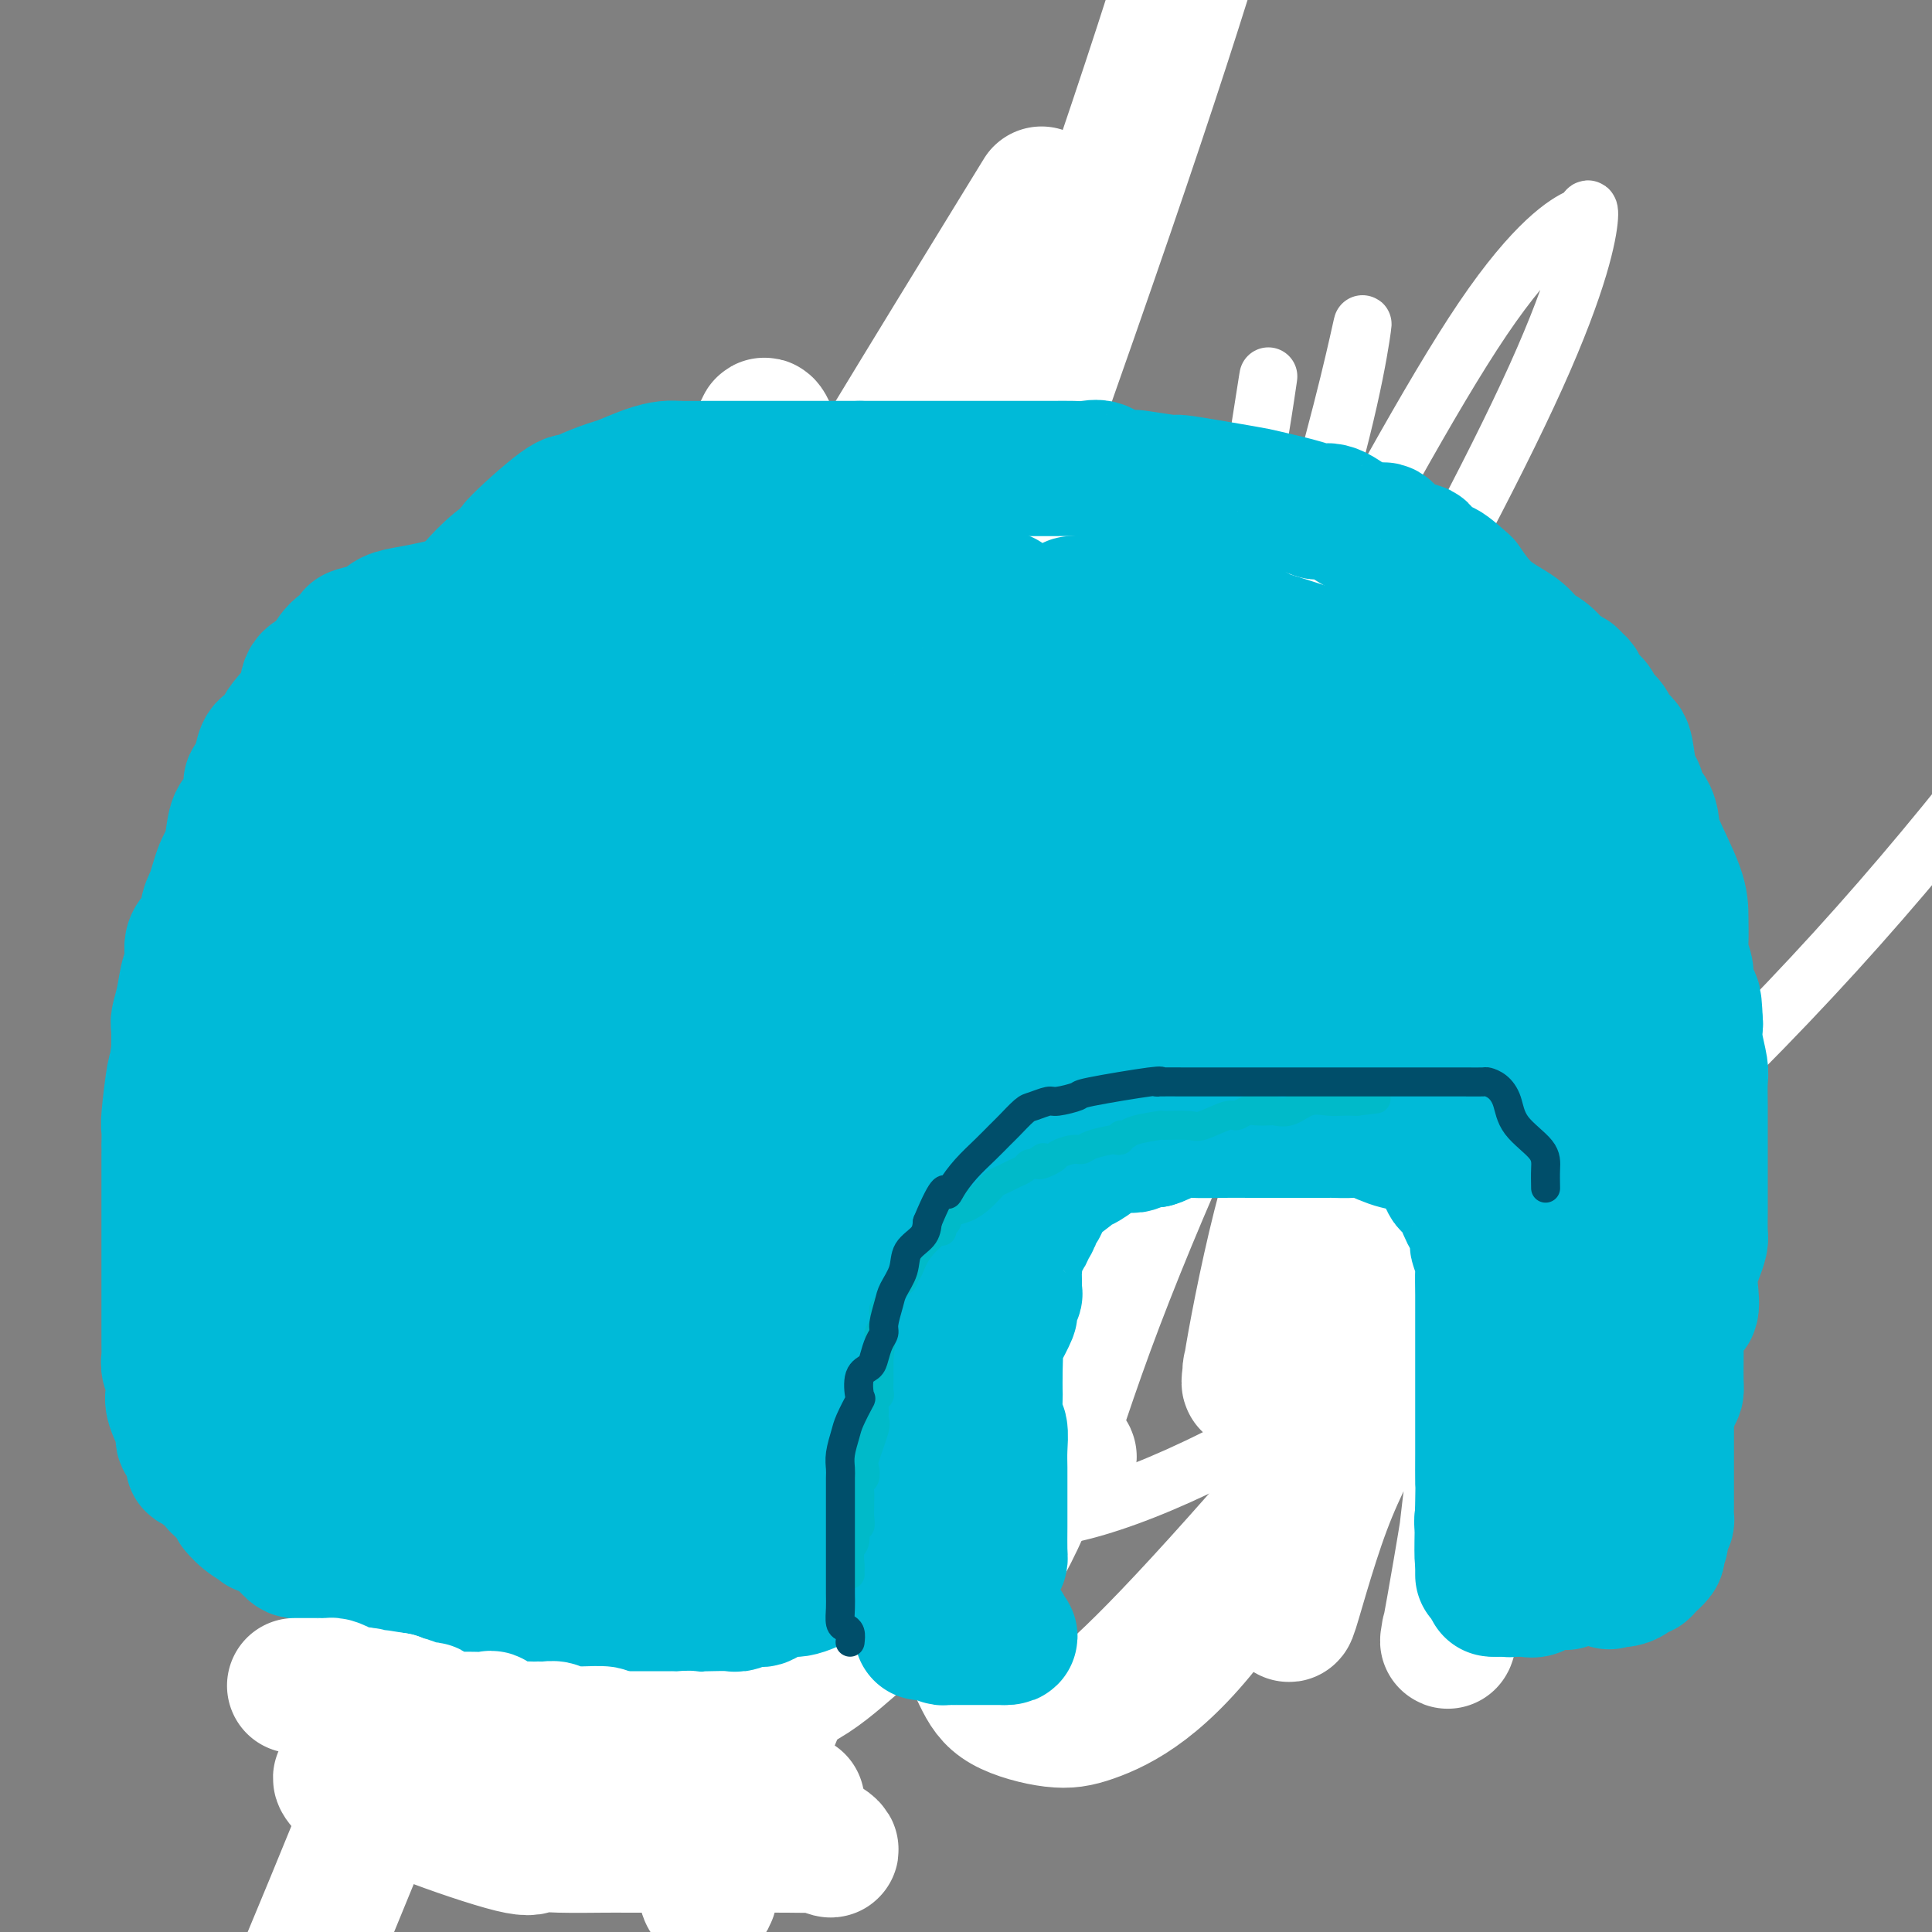 <svg viewBox='0 0 400 400' version='1.1' xmlns='http://www.w3.org/2000/svg' xmlns:xlink='http://www.w3.org/1999/xlink'><rect x="0" y="0" width="400" height="400" fill="#808080" stroke="none"/><g fill='none' stroke='#00BAD8' stroke-width='28' stroke-linecap='round' stroke-linejoin='round'><path d='M186,303c-0.004,-0.359 -0.008,-0.717 0,-1c0.008,-0.283 0.026,-0.490 0,-1c-0.026,-0.510 -0.098,-1.324 0,-2c0.098,-0.676 0.366,-1.213 0,-2c-0.366,-0.787 -1.366,-1.825 -2,-3c-0.634,-1.175 -0.902,-2.488 -1,-3c-0.098,-0.512 -0.026,-0.225 0,-1c0.026,-0.775 0.007,-2.614 0,-5c-0.007,-2.386 -0.002,-5.320 0,-8c0.002,-2.680 0.000,-5.106 0,-9c-0.000,-3.894 0.000,-9.256 0,-13c-0.000,-3.744 -0.001,-5.869 0,-8c0.001,-2.131 0.002,-4.267 0,-6c-0.002,-1.733 -0.007,-3.062 0,-4c0.007,-0.938 0.028,-1.485 0,-2c-0.028,-0.515 -0.104,-0.999 0,-2c0.104,-1.001 0.390,-2.518 1,-4c0.610,-1.482 1.545,-2.930 2,-4c0.455,-1.070 0.429,-1.761 1,-3c0.571,-1.239 1.738,-3.024 3,-5c1.262,-1.976 2.618,-4.143 4,-6c1.382,-1.857 2.792,-3.403 4,-5c1.208,-1.597 2.216,-3.245 3,-4c0.784,-0.755 1.343,-0.616 3,-2c1.657,-1.384 4.412,-4.293 6,-6c1.588,-1.707 2.008,-2.214 4,-3c1.992,-0.786 5.554,-1.850 8,-3c2.446,-1.150 3.774,-2.387 5,-3c1.226,-0.613 2.350,-0.604 4,-1c1.650,-0.396 3.825,-1.198 6,-2'/><path d='M237,182c4.655,-1.856 2.792,-0.497 3,0c0.208,0.497 2.486,0.132 4,0c1.514,-0.132 2.265,-0.033 3,0c0.735,0.033 1.454,-0.001 3,0c1.546,0.001 3.920,0.038 6,0c2.080,-0.038 3.867,-0.151 5,0c1.133,0.151 1.612,0.568 2,1c0.388,0.432 0.684,0.881 1,1c0.316,0.119 0.653,-0.092 1,0c0.347,0.092 0.706,0.487 1,1c0.294,0.513 0.523,1.145 1,2c0.477,0.855 1.203,1.934 2,3c0.797,1.066 1.667,2.119 2,3c0.333,0.881 0.130,1.590 0,2c-0.130,0.410 -0.189,0.522 0,1c0.189,0.478 0.624,1.321 1,2c0.376,0.679 0.693,1.195 1,2c0.307,0.805 0.604,1.899 1,3c0.396,1.101 0.891,2.210 1,3c0.109,0.790 -0.167,1.260 0,2c0.167,0.740 0.777,1.751 1,3c0.223,1.249 0.060,2.738 0,4c-0.060,1.262 -0.016,2.299 0,3c0.016,0.701 0.004,1.065 0,2c-0.004,0.935 -0.001,2.439 0,3c0.001,0.561 0.000,0.177 0,1c-0.000,0.823 -0.000,2.853 0,4c0.000,1.147 0.000,1.410 0,2c-0.000,0.590 -0.000,1.505 0,3c0.000,1.495 0.000,3.570 0,5c-0.000,1.430 -0.000,2.215 0,3'/><path d='M276,241c0.000,5.199 0.000,3.198 0,3c0.000,-0.198 0.000,1.408 0,3c0.000,1.592 0.000,3.171 0,5c0.000,1.829 0.000,3.907 0,5c0.000,1.093 0.000,1.202 0,2c-0.000,0.798 0.000,2.284 0,3c0.000,0.716 0.000,0.661 0,1c0.000,0.339 0.000,1.071 0,2c0.000,0.929 0.000,2.056 0,3c0.000,0.944 0.000,1.706 0,3c0.000,1.294 0.000,3.119 0,4c0.000,0.881 0.000,0.817 0,1c0.000,0.183 -0.000,0.613 0,1c0.000,0.387 0.000,0.732 0,1c0.000,0.268 0.000,0.458 0,1c0.000,0.542 0.000,1.436 0,2c0.000,0.564 0.000,0.799 0,1c0.000,0.201 0.000,0.367 0,1c0.000,0.633 0.000,1.732 0,2c0.000,0.268 0.000,-0.297 0,0c0.000,0.297 0.000,1.456 0,2c0.000,0.544 0.000,0.475 0,1c0.000,0.525 0.000,1.646 0,2c0.000,0.354 0.000,-0.060 0,0c0.000,0.060 0.000,0.593 0,1c0.000,0.407 0.000,0.688 0,1c0.000,0.312 0.000,0.656 0,1'/><path d='M276,293c0.340,8.040 1.189,2.140 2,0c0.811,-2.140 1.582,-0.521 2,0c0.418,0.521 0.483,-0.057 1,0c0.517,0.057 1.487,0.748 2,1c0.513,0.252 0.569,0.065 1,0c0.431,-0.065 1.237,-0.006 2,0c0.763,0.006 1.483,-0.040 2,0c0.517,0.040 0.832,0.164 1,0c0.168,-0.164 0.191,-0.618 0,-1c-0.191,-0.382 -0.595,-0.691 -1,-1'/><path d='M288,292c1.856,-0.466 0.497,-1.132 0,-2c-0.497,-0.868 -0.133,-1.940 0,-3c0.133,-1.060 0.036,-2.109 0,-3c-0.036,-0.891 -0.010,-1.625 0,-3c0.010,-1.375 0.003,-3.391 0,-4c-0.003,-0.609 -0.001,0.190 0,0c0.001,-0.190 0.000,-1.367 0,-2c-0.000,-0.633 -0.000,-0.720 0,-1c0.000,-0.280 0.000,-0.753 0,-1c-0.000,-0.247 -0.000,-0.269 0,-1c0.000,-0.731 0.000,-2.173 0,-3c-0.000,-0.827 -0.000,-1.040 0,-2c0.000,-0.960 0.000,-2.667 0,-4c-0.000,-1.333 -0.000,-2.292 0,-3c0.000,-0.708 0.000,-1.165 0,-2c-0.000,-0.835 -0.000,-2.050 0,-3c0.000,-0.950 0.000,-1.636 0,-2c-0.000,-0.364 -0.000,-0.405 0,-1c0.000,-0.595 0.000,-1.744 0,-2c-0.000,-0.256 -0.000,0.380 0,0c0.000,-0.380 0.000,-1.778 0,-3c-0.000,-1.222 -0.000,-2.270 0,-3c0.000,-0.730 0.000,-1.143 0,-2c-0.000,-0.857 0.000,-2.158 0,-3c0.000,-0.842 0.000,-1.227 0,-2c0.000,-0.773 0.000,-1.936 0,-3c0.000,-1.064 0.000,-2.028 0,-3c0.000,-0.972 0.000,-1.951 0,-3c0.000,-1.049 0.000,-2.167 0,-3c0.000,-0.833 0.000,-1.381 0,-2c0.000,-0.619 0.000,-1.310 0,-2'/><path d='M288,221c-0.000,-11.341 -0.001,-4.193 0,-2c0.001,2.193 0.002,-0.571 0,-2c-0.002,-1.429 -0.008,-1.525 0,-2c0.008,-0.475 0.030,-1.329 0,-2c-0.030,-0.671 -0.114,-1.157 0,-2c0.114,-0.843 0.424,-2.041 0,-3c-0.424,-0.959 -1.581,-1.679 -2,-2c-0.419,-0.321 -0.098,-0.242 0,-1c0.098,-0.758 -0.025,-2.354 0,-3c0.025,-0.646 0.200,-0.344 0,-1c-0.200,-0.656 -0.776,-2.270 -1,-3c-0.224,-0.730 -0.098,-0.577 0,-1c0.098,-0.423 0.167,-1.423 0,-2c-0.167,-0.577 -0.571,-0.732 -1,-1c-0.429,-0.268 -0.885,-0.650 -1,-1c-0.115,-0.350 0.109,-0.667 0,-1c-0.109,-0.333 -0.551,-0.681 -1,-1c-0.449,-0.319 -0.904,-0.610 -1,-1c-0.096,-0.390 0.167,-0.878 0,-1c-0.167,-0.122 -0.765,0.122 -1,0c-0.235,-0.122 -0.109,-0.611 0,-1c0.109,-0.389 0.201,-0.679 0,-1c-0.201,-0.321 -0.695,-0.675 -1,-1c-0.305,-0.325 -0.422,-0.623 -1,-1c-0.578,-0.377 -1.617,-0.832 -2,-1c-0.383,-0.168 -0.109,-0.048 0,0c0.109,0.048 0.055,0.024 0,0'/><path d='M276,184c-1.284,-1.802 0.007,-0.808 0,-1c-0.007,-0.192 -1.311,-1.572 -2,-2c-0.689,-0.428 -0.762,0.095 -1,0c-0.238,-0.095 -0.641,-0.809 -1,-1c-0.359,-0.191 -0.675,0.142 -1,0c-0.325,-0.142 -0.660,-0.759 -1,-1c-0.340,-0.241 -0.686,-0.106 -1,0c-0.314,0.106 -0.595,0.182 -1,0c-0.405,-0.182 -0.935,-0.623 -1,-1c-0.065,-0.377 0.333,-0.690 0,-1c-0.333,-0.310 -1.397,-0.618 -2,-1c-0.603,-0.382 -0.746,-0.837 -1,-1c-0.254,-0.163 -0.621,-0.034 -1,0c-0.379,0.034 -0.770,-0.028 -1,0c-0.230,0.028 -0.297,0.148 -1,0c-0.703,-0.148 -2.040,-0.562 -3,-1c-0.960,-0.438 -1.543,-0.901 -2,-1c-0.457,-0.099 -0.790,0.166 -1,0c-0.210,-0.166 -0.298,-0.762 -1,-1c-0.702,-0.238 -2.019,-0.116 -3,0c-0.981,0.116 -1.625,0.227 -2,0c-0.375,-0.227 -0.482,-0.793 -1,-1c-0.518,-0.207 -1.447,-0.056 -2,0c-0.553,0.056 -0.729,0.016 -1,0c-0.271,-0.016 -0.635,-0.008 -1,0'/><path d='M244,171c-3.374,-0.774 -1.310,-0.207 -1,0c0.310,0.207 -1.134,0.056 -2,0c-0.866,-0.056 -1.153,-0.015 -1,0c0.153,0.015 0.747,0.004 0,0c-0.747,-0.004 -2.834,-0.001 -4,0c-1.166,0.001 -1.412,0.000 -2,0c-0.588,-0.000 -1.520,-0.000 -2,0c-0.480,0.000 -0.510,0.000 -1,0c-0.490,-0.000 -1.439,-0.001 -2,0c-0.561,0.001 -0.732,0.004 -1,0c-0.268,-0.004 -0.632,-0.015 -1,0c-0.368,0.015 -0.740,0.054 -1,0c-0.260,-0.054 -0.409,-0.203 -1,0c-0.591,0.203 -1.624,0.757 -2,1c-0.376,0.243 -0.095,0.174 0,0c0.095,-0.174 0.003,-0.453 -1,0c-1.003,0.453 -2.917,1.638 -4,2c-1.083,0.362 -1.337,-0.100 -2,0c-0.663,0.100 -1.737,0.763 -2,1c-0.263,0.237 0.283,0.047 0,0c-0.283,-0.047 -1.396,0.048 -2,0c-0.604,-0.048 -0.698,-0.240 -1,0c-0.302,0.240 -0.812,0.911 -1,1c-0.188,0.089 -0.054,-0.403 -1,0c-0.946,0.403 -2.973,1.702 -5,3'/><path d='M204,179c-3.521,1.481 -1.325,1.185 -1,1c0.325,-0.185 -1.222,-0.257 -2,0c-0.778,0.257 -0.786,0.843 -1,1c-0.214,0.157 -0.635,-0.117 -1,0c-0.365,0.117 -0.675,0.623 -1,1c-0.325,0.377 -0.664,0.626 -1,1c-0.336,0.374 -0.667,0.875 -1,1c-0.333,0.125 -0.667,-0.126 -1,0c-0.333,0.126 -0.666,0.630 -1,1c-0.334,0.370 -0.670,0.607 -1,1c-0.330,0.393 -0.653,0.941 -1,1c-0.347,0.059 -0.718,-0.370 -1,0c-0.282,0.370 -0.476,1.538 -1,2c-0.524,0.462 -1.380,0.219 -2,0c-0.620,-0.219 -1.006,-0.413 -1,0c0.006,0.413 0.404,1.433 0,2c-0.404,0.567 -1.611,0.681 -2,1c-0.389,0.319 0.039,0.844 0,1c-0.039,0.156 -0.545,-0.058 -1,0c-0.455,0.058 -0.858,0.389 -1,1c-0.142,0.611 -0.024,1.501 0,2c0.024,0.499 -0.045,0.608 0,1c0.045,0.392 0.204,1.067 0,2c-0.204,0.933 -0.773,2.124 -1,3c-0.227,0.876 -0.114,1.438 0,2'/><path d='M182,204c-0.774,2.789 -0.207,2.262 0,2c0.207,-0.262 0.056,-0.258 0,0c-0.056,0.258 -0.015,0.768 0,1c0.015,0.232 0.004,0.184 0,1c-0.004,0.816 -0.002,2.496 0,3c0.002,0.504 0.002,-0.168 0,0c-0.002,0.168 -0.007,1.174 0,2c0.007,0.826 0.027,1.470 0,2c-0.027,0.530 -0.102,0.947 0,2c0.102,1.053 0.381,2.742 0,4c-0.381,1.258 -1.423,2.083 -2,3c-0.577,0.917 -0.691,1.924 -1,3c-0.309,1.076 -0.815,2.220 -1,3c-0.185,0.780 -0.050,1.197 0,2c0.050,0.803 0.013,1.994 0,3c-0.013,1.006 -0.004,1.827 0,2c0.004,0.173 0.001,-0.302 0,0c-0.001,0.302 -0.000,1.382 0,2c0.000,0.618 0.000,0.773 0,2c-0.000,1.227 -0.000,3.526 0,5c0.000,1.474 0.000,2.122 0,3c-0.000,0.878 -0.000,1.986 0,3c0.000,1.014 0.000,1.934 0,3c-0.000,1.066 -0.000,2.278 0,3c0.000,0.722 0.000,0.953 0,1c-0.000,0.047 -0.000,-0.090 0,0c0.000,0.090 0.000,0.405 0,1c-0.000,0.595 -0.000,1.468 0,2c0.000,0.532 0.000,0.723 0,1c-0.000,0.277 -0.000,0.638 0,1'/><path d='M178,264c-0.619,9.915 -0.166,4.703 0,3c0.166,-1.703 0.044,0.103 0,1c-0.044,0.897 -0.012,0.883 0,1c0.012,0.117 0.003,0.363 0,1c-0.003,0.637 -0.001,1.665 0,2c0.001,0.335 0.000,-0.024 0,0c-0.000,0.024 -0.000,0.430 0,1c0.000,0.570 0.000,1.305 0,2c-0.000,0.695 -0.000,1.352 0,2c0.000,0.648 0.000,1.287 0,2c-0.000,0.713 -0.000,1.500 0,2c0.000,0.500 0.000,0.711 0,1c-0.000,0.289 -0.000,0.655 0,1c0.000,0.345 0.000,0.670 0,1c-0.000,0.330 -0.000,0.666 0,1c0.000,0.334 0.000,0.668 0,1c-0.000,0.332 -0.000,0.664 0,1c0.000,0.336 0.000,0.676 0,1c-0.000,0.324 -0.000,0.631 0,1c0.000,0.369 0.000,0.798 0,1c-0.000,0.202 -0.000,0.176 0,1c0.000,0.824 0.000,2.499 0,3c-0.000,0.501 -0.000,-0.173 0,0c0.000,0.173 0.000,1.192 0,2c0.000,0.808 0.000,1.404 0,2'/><path d='M178,298c0.156,5.537 0.547,2.381 0,1c-0.547,-1.381 -2.032,-0.987 0,1c2.032,1.987 7.581,5.568 10,7c2.419,1.432 1.710,0.716 1,0'/><path d='M189,307c1.699,1.215 0.445,-0.248 0,-1c-0.445,-0.752 -0.081,-0.793 0,-1c0.081,-0.207 -0.122,-0.580 0,-1c0.122,-0.420 0.569,-0.886 1,-1c0.431,-0.114 0.848,0.125 1,0c0.152,-0.125 0.040,-0.615 0,-1c-0.040,-0.385 -0.009,-0.666 0,-1c0.009,-0.334 -0.005,-0.719 0,-1c0.005,-0.281 0.030,-0.456 0,-1c-0.030,-0.544 -0.113,-1.458 0,-2c0.113,-0.542 0.423,-0.713 0,-1c-0.423,-0.287 -1.577,-0.692 -2,-1c-0.423,-0.308 -0.113,-0.520 0,-1c0.113,-0.480 0.030,-1.228 0,-2c-0.030,-0.772 -0.008,-1.569 0,-2c0.008,-0.431 0.002,-0.497 0,-1c-0.002,-0.503 -0.001,-1.443 0,-2c0.001,-0.557 0.000,-0.731 0,-1c-0.000,-0.269 -0.000,-0.635 0,-1'/><path d='M189,285c0.000,-3.295 0.000,-0.532 0,0c0.000,0.532 0.000,-1.166 0,-2c0.000,-0.834 0.000,-0.804 0,-1c0.000,-0.196 0.000,-0.619 0,-1c0.000,-0.381 0.000,-0.721 0,-1c0.000,-0.279 0.000,-0.497 0,-1c0.000,-0.503 0.000,-1.290 0,-2c0.000,-0.710 0.000,-1.344 0,-2c0.000,-0.656 0.000,-1.336 0,-2c0.000,-0.664 0.000,-1.313 0,-2c0.000,-0.687 0.000,-1.413 0,-2c0.000,-0.587 0.000,-1.036 0,-2c0.000,-0.964 0.000,-2.444 0,-3c0.000,-0.556 0.000,-0.187 0,-1c0.000,-0.813 0.000,-2.807 0,-4c0.000,-1.193 0.000,-1.584 0,-2c0.000,-0.416 0.000,-0.857 0,-2c0.000,-1.143 0.000,-2.990 0,-4c0.000,-1.010 0.000,-1.185 0,-2c0.000,-0.815 0.000,-2.272 0,-3c0.000,-0.728 0.000,-0.729 0,-2c0.000,-1.271 0.000,-3.814 0,-5c0.000,-1.186 0.000,-1.015 0,-2c0.000,-0.985 0.000,-3.126 0,-4c0.000,-0.874 0.000,-0.480 0,-1c0.000,-0.520 0.000,-1.955 0,-3c0.000,-1.045 0.000,-1.700 0,-2c0.000,-0.300 0.000,-0.245 0,-1c0.000,-0.755 0.000,-2.319 0,-3c0.000,-0.681 0.000,-0.480 0,-1c0.000,-0.520 0.000,-1.760 0,-3'/><path d='M189,219c-0.005,-10.578 -0.016,-4.024 0,-3c0.016,1.024 0.060,-3.483 0,-5c-0.060,-1.517 -0.224,-0.044 0,0c0.224,0.044 0.836,-1.340 1,-2c0.164,-0.660 -0.120,-0.596 0,-1c0.120,-0.404 0.645,-1.275 1,-2c0.355,-0.725 0.541,-1.303 1,-2c0.459,-0.697 1.192,-1.514 2,-2c0.808,-0.486 1.692,-0.641 2,-1c0.308,-0.359 0.040,-0.923 0,-1c-0.040,-0.077 0.147,0.334 1,0c0.853,-0.334 2.373,-1.413 3,-2c0.627,-0.587 0.361,-0.682 1,-1c0.639,-0.318 2.182,-0.860 3,-1c0.818,-0.140 0.909,0.120 1,0c0.091,-0.120 0.180,-0.621 1,-1c0.820,-0.379 2.369,-0.638 3,-1c0.631,-0.362 0.343,-0.828 1,-1c0.657,-0.172 2.258,-0.049 3,0c0.742,0.049 0.626,0.023 1,0c0.374,-0.023 1.238,-0.045 2,0c0.762,0.045 1.422,0.156 2,0c0.578,-0.156 1.075,-0.578 2,-1c0.925,-0.422 2.279,-0.845 3,-1c0.721,-0.155 0.810,-0.042 1,0c0.190,0.042 0.483,0.012 1,0c0.517,-0.012 1.259,-0.006 2,0'/><path d='M227,191c5.198,-1.392 2.693,-0.373 2,0c-0.693,0.373 0.427,0.100 1,0c0.573,-0.100 0.600,-0.027 1,0c0.400,0.027 1.174,0.007 2,0c0.826,-0.007 1.702,-0.002 2,0c0.298,0.002 0.016,0.001 1,0c0.984,-0.001 3.234,-0.000 5,0c1.766,0.000 3.049,0.000 4,0c0.951,-0.000 1.572,-0.000 2,0c0.428,0.000 0.664,0.000 1,0c0.336,-0.000 0.771,-0.000 1,0c0.229,0.000 0.250,0.000 1,0c0.750,-0.000 2.228,-0.000 3,0c0.772,0.000 0.837,0.000 1,0c0.163,-0.000 0.424,-0.001 1,0c0.576,0.001 1.467,0.003 2,0c0.533,-0.003 0.706,-0.011 1,0c0.294,0.011 0.708,0.040 1,0c0.292,-0.040 0.463,-0.147 1,0c0.537,0.147 1.439,0.550 2,1c0.561,0.450 0.780,0.947 1,1c0.220,0.053 0.440,-0.337 1,0c0.560,0.337 1.459,1.400 2,2c0.541,0.600 0.722,0.735 1,1c0.278,0.265 0.652,0.659 1,1c0.348,0.341 0.671,0.630 1,1c0.329,0.370 0.666,0.820 1,1c0.334,0.180 0.667,0.090 1,0'/><path d='M271,199c1.669,1.881 0.341,2.584 0,3c-0.341,0.416 0.305,0.545 1,1c0.695,0.455 1.440,1.236 2,2c0.560,0.764 0.933,1.512 1,2c0.067,0.488 -0.174,0.716 0,1c0.174,0.284 0.764,0.624 1,1c0.236,0.376 0.120,0.790 0,1c-0.120,0.210 -0.242,0.217 0,1c0.242,0.783 0.849,2.341 1,3c0.151,0.659 -0.156,0.418 0,1c0.156,0.582 0.773,1.985 1,3c0.227,1.015 0.065,1.641 0,2c-0.065,0.359 -0.033,0.449 0,1c0.033,0.551 0.065,1.561 0,2c-0.065,0.439 -0.228,0.306 0,1c0.228,0.694 0.846,2.216 1,3c0.154,0.784 -0.155,0.829 0,1c0.155,0.171 0.774,0.469 1,1c0.226,0.531 0.060,1.295 0,2c-0.060,0.705 -0.015,1.349 0,2c0.015,0.651 0.000,1.308 0,2c-0.000,0.692 0.014,1.418 0,2c-0.014,0.582 -0.057,1.021 0,2c0.057,0.979 0.212,2.500 0,4c-0.212,1.500 -0.793,2.979 -1,4c-0.207,1.021 -0.042,1.583 0,2c0.042,0.417 -0.040,0.689 0,1c0.040,0.311 0.203,0.661 0,1c-0.203,0.339 -0.772,0.668 -1,1c-0.228,0.332 -0.114,0.666 0,1'/><path d='M278,253c-0.309,3.755 -0.082,2.144 0,2c0.082,-0.144 0.018,1.180 0,2c-0.018,0.820 0.009,1.137 0,2c-0.009,0.863 -0.055,2.273 0,3c0.055,0.727 0.211,0.772 0,1c-0.211,0.228 -0.790,0.638 -1,1c-0.210,0.362 -0.052,0.675 0,1c0.052,0.325 -0.001,0.663 0,1c0.001,0.337 0.057,0.672 0,1c-0.057,0.328 -0.225,0.649 0,1c0.225,0.351 0.844,0.733 1,1c0.156,0.267 -0.150,0.418 0,1c0.150,0.582 0.757,1.595 1,2c0.243,0.405 0.121,0.203 0,0'/></g>
<g fill='none' stroke='#FFFFFF' stroke-width='12' stroke-linecap='round' stroke-linejoin='round'><path d='M200,280c0.123,-0.198 0.247,-0.397 0,-1c-0.247,-0.603 -0.864,-1.612 -2,-2c-1.136,-0.388 -2.791,-0.157 -4,0c-1.209,0.157 -1.972,0.239 -3,0c-1.028,-0.239 -2.322,-0.800 -3,-1c-0.678,-0.200 -0.740,-0.040 -1,0c-0.260,0.040 -0.717,-0.041 -1,0c-0.283,0.041 -0.390,0.203 -1,0c-0.610,-0.203 -1.721,-0.772 -2,-1c-0.279,-0.228 0.275,-0.114 0,0c-0.275,0.114 -1.379,0.227 -2,0c-0.621,-0.227 -0.758,-0.793 -1,-1c-0.242,-0.207 -0.590,-0.056 -1,0c-0.410,0.056 -0.883,0.015 -1,0c-0.117,-0.015 0.123,-0.005 0,0c-0.123,0.005 -0.610,0.005 -1,0c-0.390,-0.005 -0.682,-0.015 -1,0c-0.318,0.015 -0.663,0.055 -1,0c-0.337,-0.055 -0.668,-0.203 -1,0c-0.332,0.203 -0.667,0.758 -1,1c-0.333,0.242 -0.664,0.170 -1,0c-0.336,-0.170 -0.678,-0.437 -1,0c-0.322,0.437 -0.625,1.579 -1,2c-0.375,0.421 -0.821,0.120 -1,0c-0.179,-0.120 -0.089,-0.060 0,0'/><path d='M169,277c-1.614,0.662 -1.151,0.818 -1,1c0.151,0.182 -0.012,0.392 0,1c0.012,0.608 0.199,1.616 0,2c-0.199,0.384 -0.784,0.144 -1,0c-0.216,-0.144 -0.062,-0.193 0,0c0.062,0.193 0.032,0.628 0,1c-0.032,0.372 -0.065,0.681 0,1c0.065,0.319 0.228,0.649 0,1c-0.228,0.351 -0.846,0.722 -1,1c-0.154,0.278 0.155,0.463 0,1c-0.155,0.537 -0.774,1.426 -1,2c-0.226,0.574 -0.061,0.832 0,1c0.061,0.168 0.016,0.244 0,1c-0.016,0.756 -0.004,2.191 0,3c0.004,0.809 0.001,0.993 0,1c-0.001,0.007 -0.000,-0.163 0,0c0.000,0.163 0.000,0.658 0,1c-0.000,0.342 -0.000,0.529 0,1c0.000,0.471 0.000,1.226 0,2c-0.000,0.774 -0.000,1.568 0,2c0.000,0.432 0.000,0.501 0,1c-0.000,0.499 -0.000,1.428 0,2c0.000,0.572 0.000,0.786 0,1'/><path d='M165,304c-0.619,4.359 -0.166,1.756 0,1c0.166,-0.756 0.045,0.335 0,1c-0.045,0.665 -0.013,0.904 0,1c0.013,0.096 0.006,0.048 0,0'/></g>
<g fill='none' stroke='#BABBBB' stroke-width='12' stroke-linecap='round' stroke-linejoin='round'><path d='M198,285c-0.003,-0.331 -0.007,-0.662 0,-1c0.007,-0.338 0.024,-0.683 0,-1c-0.024,-0.317 -0.090,-0.607 0,-1c0.090,-0.393 0.337,-0.889 0,-1c-0.337,-0.111 -1.256,0.163 -2,0c-0.744,-0.163 -1.311,-0.762 -2,-1c-0.689,-0.238 -1.498,-0.116 -2,0c-0.502,0.116 -0.695,0.227 -1,0c-0.305,-0.227 -0.720,-0.793 -1,-1c-0.280,-0.207 -0.423,-0.055 -1,0c-0.577,0.055 -1.587,0.015 -2,0c-0.413,-0.015 -0.228,-0.004 -1,0c-0.772,0.004 -2.502,0.001 -3,0c-0.498,-0.001 0.235,-0.000 0,0c-0.235,0.000 -1.439,0.000 -2,0c-0.561,-0.000 -0.479,-0.000 -1,0c-0.521,0.000 -1.645,0.000 -2,0c-0.355,-0.000 0.058,-0.000 0,0c-0.058,0.000 -0.588,0.000 -1,0c-0.412,-0.000 -0.706,-0.000 -1,0'/><path d='M176,279c-2.964,-0.158 -1.372,-0.052 -1,0c0.372,0.052 -0.474,0.052 -1,0c-0.526,-0.052 -0.732,-0.154 -1,0c-0.268,0.154 -0.597,0.566 -1,1c-0.403,0.434 -0.879,0.890 -1,1c-0.121,0.110 0.112,-0.126 0,0c-0.112,0.126 -0.570,0.614 -1,1c-0.430,0.386 -0.833,0.669 -1,1c-0.167,0.331 -0.098,0.709 0,1c0.098,0.291 0.223,0.497 0,1c-0.223,0.503 -0.796,1.305 -1,2c-0.204,0.695 -0.041,1.283 0,2c0.041,0.717 -0.042,1.562 0,2c0.042,0.438 0.207,0.470 0,1c-0.207,0.530 -0.788,1.559 -1,2c-0.212,0.441 -0.057,0.294 0,1c0.057,0.706 0.015,2.265 0,3c-0.015,0.735 -0.004,0.646 0,1c0.004,0.354 0.001,1.151 0,2c-0.001,0.849 -0.000,1.751 0,2c0.000,0.249 0.000,-0.154 0,0c-0.000,0.154 -0.000,0.864 0,1c0.000,0.136 0.000,-0.304 0,0c-0.000,0.304 -0.000,1.351 0,2c0.000,0.649 0.000,0.900 0,1c-0.000,0.100 -0.000,0.050 0,0'/><path d='M167,307c-0.145,3.589 0.494,0.563 1,0c0.506,-0.563 0.879,1.338 1,2c0.121,0.662 -0.009,0.085 0,0c0.009,-0.085 0.156,0.323 1,1c0.844,0.677 2.384,1.622 3,2c0.616,0.378 0.308,0.189 0,0'/></g>
<g fill='none' stroke='#FFFFFF' stroke-width='12' stroke-linecap='round' stroke-linejoin='round'><path d='M187,196c-0.125,-2.034 -0.250,-4.068 0,3c0.250,7.068 0.874,23.238 0,34c-0.874,10.762 -3.247,16.116 -4,23c-0.753,6.884 0.114,15.297 0,23c-0.114,7.703 -1.211,14.696 1,20c2.211,5.304 7.728,8.918 14,12c6.272,3.082 13.300,5.630 29,1c15.700,-4.630 40.073,-16.439 68,-37c27.927,-20.561 59.408,-49.875 85,-78c25.592,-28.125 45.296,-55.063 65,-82'/><path d='M338,215c8.336,-10.005 16.673,-20.009 0,0c-16.673,20.009 -58.355,70.033 -83,98c-24.645,27.967 -32.252,33.878 -37,37c-4.748,3.122 -6.637,3.457 -8,5c-1.363,1.543 -2.200,4.295 0,-11c2.200,-15.295 7.437,-48.636 15,-80c7.563,-31.364 17.452,-60.750 27,-91c9.548,-30.250 18.754,-61.362 24,-81c5.246,-19.638 6.533,-27.800 6,-24c-0.533,3.800 -2.885,19.562 -12,48c-9.115,28.438 -24.994,69.553 -34,93c-9.006,23.447 -11.139,29.225 -13,36c-1.861,6.775 -3.449,14.548 -3,9c0.449,-5.548 2.934,-24.417 11,-46c8.066,-21.583 21.713,-45.881 36,-72c14.287,-26.119 29.216,-54.060 40,-70c10.784,-15.940 17.425,-19.879 20,-21c2.575,-1.121 1.086,0.575 1,0c-0.086,-0.575 1.233,-3.421 1,0c-0.233,3.421 -2.017,13.110 -11,33c-8.983,19.890 -25.164,49.982 -36,68c-10.836,18.018 -16.327,23.964 -22,31c-5.673,7.036 -11.527,15.164 -15,21c-3.473,5.836 -4.564,9.382 -5,6c-0.436,-3.382 -0.218,-13.691 0,-24'/><path d='M240,180c2.499,-12.739 8.745,-32.586 13,-50c4.255,-17.414 6.517,-32.393 8,-42c1.483,-9.607 2.188,-13.840 1,-6c-1.188,7.840 -4.267,27.754 -10,47c-5.733,19.246 -14.119,37.823 -24,60c-9.881,22.177 -21.259,47.954 -31,70c-9.741,22.046 -17.847,40.361 -23,52c-5.153,11.639 -7.353,16.602 -8,19c-0.647,2.398 0.257,2.231 0,1c-0.257,-1.231 -1.677,-3.526 0,-16c1.677,-12.474 6.452,-35.128 9,-49c2.548,-13.872 2.871,-18.964 3,-21c0.129,-2.036 0.065,-1.018 0,0'/></g>
<g fill='none' stroke='#FFFFFF' stroke-width='28' stroke-linecap='round' stroke-linejoin='round'><path d='M270,184c-1.469,-0.100 -2.937,-0.199 -3,0c-0.063,0.199 1.280,0.698 -9,5c-10.280,4.302 -32.184,12.409 -53,22c-20.816,9.591 -40.545,20.667 -56,29c-15.455,8.333 -26.635,13.922 -34,19c-7.365,5.078 -10.913,9.645 -10,6c0.913,-3.645 6.289,-15.502 16,-33c9.711,-17.498 23.758,-40.638 35,-62c11.242,-21.362 19.678,-40.946 24,-51c4.322,-10.054 4.531,-10.578 6,-14c1.469,-3.422 4.198,-9.742 -1,2c-5.198,11.742 -18.322,41.546 -37,88c-18.678,46.454 -42.908,109.558 -64,162c-21.092,52.442 -39.046,94.221 -57,136'/><path d='M166,221c-6.356,17.578 -12.711,35.156 0,0c12.711,-35.156 44.489,-123.044 63,-177c18.511,-53.956 23.756,-73.978 29,-94'/><path d='M209,51c5.757,-9.377 11.514,-18.754 0,0c-11.514,18.754 -40.300,65.641 -53,88c-12.700,22.359 -9.316,20.192 -8,20c1.316,-0.192 0.563,1.590 0,3c-0.563,1.410 -0.937,2.447 0,-4c0.937,-6.447 3.183,-20.377 5,-34c1.817,-13.623 3.204,-26.938 4,-32c0.796,-5.062 0.999,-1.872 1,-2c0.001,-0.128 -0.202,-3.574 1,-1c1.202,2.574 3.807,11.167 7,30c3.193,18.833 6.973,47.904 9,70c2.027,22.096 2.301,37.217 5,54c2.699,16.783 7.823,35.230 10,42c2.177,6.770 1.406,1.864 1,0c-0.406,-1.864 -0.448,-0.686 0,1c0.448,1.686 1.385,3.880 4,-1c2.615,-4.880 6.906,-16.835 13,-32c6.094,-15.165 13.990,-33.542 19,-49c5.010,-15.458 7.134,-27.998 9,-36c1.866,-8.002 3.475,-11.467 5,-14c1.525,-2.533 2.965,-4.135 1,4c-1.965,8.135 -7.335,26.008 -15,45c-7.665,18.992 -17.624,39.104 -31,69c-13.376,29.896 -30.168,69.576 -39,91c-8.832,21.424 -9.705,24.593 -10,26c-0.295,1.407 -0.013,1.051 0,2c0.013,0.949 -0.244,3.203 -1,0c-0.756,-3.203 -2.011,-11.862 1,-29c3.011,-17.138 10.289,-42.754 18,-70c7.711,-27.246 15.856,-56.123 24,-85'/><path d='M189,207c11.825,-38.755 20.386,-58.144 26,-71c5.614,-12.856 8.280,-19.180 9,-21c0.720,-1.820 -0.506,0.864 0,-1c0.506,-1.864 2.744,-8.275 0,4c-2.744,12.275 -10.472,43.235 -17,65c-6.528,21.765 -11.858,34.336 -16,45c-4.142,10.664 -7.098,19.421 -9,25c-1.902,5.579 -2.751,7.979 -3,9c-0.249,1.021 0.103,0.661 0,1c-0.103,0.339 -0.659,1.376 0,-2c0.659,-3.376 2.534,-11.166 4,-18c1.466,-6.834 2.521,-12.714 5,-18c2.479,-5.286 6.380,-9.980 8,-14c1.620,-4.020 0.960,-7.367 1,-3c0.040,4.367 0.781,16.449 0,27c-0.781,10.551 -3.084,19.570 -5,28c-1.916,8.430 -3.446,16.272 -5,23c-1.554,6.728 -3.133,12.344 -4,15c-0.867,2.656 -1.023,2.352 -1,3c0.023,0.648 0.224,2.247 2,-1c1.776,-3.247 5.125,-11.339 11,-22c5.875,-10.661 14.274,-23.891 22,-39c7.726,-15.109 14.777,-32.098 21,-47c6.223,-14.902 11.616,-27.716 16,-36c4.384,-8.284 7.757,-12.038 9,-14c1.243,-1.962 0.355,-2.132 0,-1c-0.355,1.132 -0.178,3.566 0,6'/><path d='M263,150c0.600,6.074 2.100,18.760 -1,33c-3.100,14.240 -10.799,30.034 -18,46c-7.201,15.966 -13.904,32.103 -19,46c-5.096,13.897 -8.585,25.555 -12,34c-3.415,8.445 -6.756,13.677 -8,16c-1.244,2.323 -0.392,1.737 0,0c0.392,-1.737 0.325,-4.626 3,-15c2.675,-10.374 8.093,-28.233 16,-47c7.907,-18.767 18.305,-38.440 29,-57c10.695,-18.560 21.687,-36.006 26,-44c4.313,-7.994 1.945,-6.536 1,-3c-0.945,3.536 -0.468,9.151 0,15c0.468,5.849 0.927,11.931 0,25c-0.927,13.069 -3.238,33.123 -5,43c-1.762,9.877 -2.974,9.575 -5,14c-2.026,4.425 -4.868,13.575 -7,19c-2.132,5.425 -3.556,7.125 -4,8c-0.444,0.875 0.090,0.926 0,2c-0.090,1.074 -0.804,3.172 0,-2c0.804,-5.172 3.127,-17.612 6,-29c2.873,-11.388 6.297,-21.724 10,-30c3.703,-8.276 7.686,-14.494 10,-20c2.314,-5.506 2.961,-10.301 3,-8c0.039,2.301 -0.528,11.696 -2,24c-1.472,12.304 -3.849,27.515 -6,42c-2.151,14.485 -4.075,28.242 -6,42'/><path d='M274,304c-3.099,20.636 -3.848,18.227 -5,21c-1.152,2.773 -2.709,10.730 -2,9c0.709,-1.730 3.682,-13.146 7,-22c3.318,-8.854 6.980,-15.148 11,-23c4.020,-7.852 8.398,-17.264 12,-26c3.602,-8.736 6.430,-16.796 8,-22c1.570,-5.204 1.883,-7.553 2,-9c0.117,-1.447 0.037,-1.994 0,-2c-0.037,-0.006 -0.032,0.528 0,4c0.032,3.472 0.089,9.883 0,17c-0.089,7.117 -0.324,14.941 0,21c0.324,6.059 1.209,10.355 0,22c-1.209,11.645 -4.511,30.640 -6,39c-1.489,8.360 -1.164,6.085 -1,5c0.164,-1.085 0.168,-0.979 0,0c-0.168,0.979 -0.508,2.830 0,1c0.508,-1.830 1.863,-7.343 3,-16c1.137,-8.657 2.056,-20.460 5,-34c2.944,-13.540 7.914,-28.819 11,-43c3.086,-14.181 4.289,-27.264 5,-37c0.711,-9.736 0.931,-16.124 1,-19c0.069,-2.876 -0.014,-2.242 0,-2c0.014,0.242 0.124,0.090 0,-1c-0.124,-1.090 -0.484,-3.118 -2,0c-1.516,3.118 -4.190,11.382 -7,19c-2.810,7.618 -5.757,14.589 -10,25c-4.243,10.411 -9.784,24.260 -16,37c-6.216,12.740 -13.108,24.370 -20,36'/><path d='M270,304c-6.415,11.258 -12.453,21.402 -18,29c-5.547,7.598 -10.605,12.651 -15,16c-4.395,3.349 -8.128,4.994 -11,6c-2.872,1.006 -4.882,1.373 -8,1c-3.118,-0.373 -7.343,-1.486 -10,-3c-2.657,-1.514 -3.744,-3.430 -5,-6c-1.256,-2.570 -2.679,-5.793 -4,-8c-1.321,-2.207 -2.540,-3.396 -3,-6c-0.460,-2.604 -0.160,-6.621 0,-10c0.160,-3.379 0.179,-6.120 0,-7c-0.179,-0.880 -0.555,0.101 0,-1c0.555,-1.101 2.042,-4.285 0,-1c-2.042,3.285 -7.614,13.037 -11,18c-3.386,4.963 -4.587,5.135 -7,7c-2.413,1.865 -6.038,5.422 -10,8c-3.962,2.578 -8.261,4.178 -11,6c-2.739,1.822 -3.918,3.866 -3,2c0.918,-1.866 3.931,-7.641 8,-12c4.069,-4.359 9.192,-7.301 16,-12c6.808,-4.699 15.301,-11.153 22,-16c6.699,-4.847 11.605,-8.085 15,-10c3.395,-1.915 5.280,-2.508 6,-3c0.720,-0.492 0.275,-0.885 -1,0c-1.275,0.885 -3.382,3.046 -6,5c-2.618,1.954 -5.748,3.701 -8,5c-2.252,1.299 -3.626,2.149 -5,3'/><path d='M201,315c-3.257,2.206 -1.399,1.220 -1,1c0.399,-0.220 -0.662,0.325 0,0c0.662,-0.325 3.046,-1.522 4,-2c0.954,-0.478 0.477,-0.239 0,0'/></g>
<g fill='none' stroke='#00BAD8' stroke-width='28' stroke-linecap='round' stroke-linejoin='round'><path d='M107,307c0.358,0.326 0.716,0.652 1,1c0.284,0.348 0.493,0.718 1,1c0.507,0.282 1.311,0.475 2,1c0.689,0.525 1.263,1.381 2,2c0.737,0.619 1.636,1.002 3,1c1.364,-0.002 3.192,-0.389 4,0c0.808,0.389 0.596,1.555 1,2c0.404,0.445 1.425,0.171 2,0c0.575,-0.171 0.704,-0.238 1,0c0.296,0.238 0.760,0.781 1,1c0.240,0.219 0.256,0.115 1,0c0.744,-0.115 2.217,-0.241 3,0c0.783,0.241 0.878,0.849 1,1c0.122,0.151 0.273,-0.157 1,0c0.727,0.157 2.030,0.778 3,1c0.970,0.222 1.608,0.046 2,0c0.392,-0.046 0.539,0.039 1,0c0.461,-0.039 1.236,-0.203 2,0c0.764,0.203 1.517,0.772 2,1c0.483,0.228 0.695,0.114 1,0c0.305,-0.114 0.701,-0.227 1,0c0.299,0.227 0.500,0.793 1,1c0.500,0.207 1.300,0.056 2,0c0.700,-0.056 1.301,-0.015 2,0c0.699,0.015 1.496,0.004 2,0c0.504,-0.004 0.715,-0.001 1,0c0.285,0.001 0.642,0.001 1,0'/><path d='M152,320c4.644,0.619 3.253,0.166 3,0c-0.253,-0.166 0.631,-0.044 1,0c0.369,0.044 0.221,0.012 1,0c0.779,-0.012 2.484,-0.003 3,0c0.516,0.003 -0.158,0.001 0,0c0.158,-0.001 1.146,-0.000 2,0c0.854,0.000 1.573,0.000 2,0c0.427,-0.000 0.560,-0.000 1,0c0.440,0.000 1.186,0.000 2,0c0.814,-0.000 1.696,-0.001 2,0c0.304,0.001 0.030,0.004 0,0c-0.030,-0.004 0.186,-0.015 1,0c0.814,0.015 2.228,0.057 3,0c0.772,-0.057 0.901,-0.211 1,0c0.099,0.211 0.167,0.789 1,1c0.833,0.211 2.430,0.057 3,0c0.570,-0.057 0.112,-0.015 1,0c0.888,0.015 3.120,0.004 4,0c0.880,-0.004 0.407,-0.001 1,0c0.593,0.001 2.253,0.000 3,0c0.747,-0.000 0.582,-0.000 1,0c0.418,0.000 1.421,0.000 2,0c0.579,-0.000 0.735,-0.000 1,0c0.265,0.000 0.638,0.000 1,0c0.362,-0.000 0.713,-0.000 1,0c0.287,0.000 0.511,0.000 1,0c0.489,-0.000 1.245,-0.000 2,0'/><path d='M196,321c6.762,0.141 1.668,-0.007 0,0c-1.668,0.007 0.089,0.169 1,0c0.911,-0.169 0.976,-0.669 1,-1c0.024,-0.331 0.006,-0.492 0,-1c-0.006,-0.508 -0.002,-1.362 0,-2c0.002,-0.638 0.001,-1.059 0,-2c-0.001,-0.941 -0.000,-2.402 0,-3c0.000,-0.598 0.001,-0.333 0,-1c-0.001,-0.667 -0.004,-2.266 0,-3c0.004,-0.734 0.017,-0.603 0,-1c-0.017,-0.397 -0.062,-1.323 0,-2c0.062,-0.677 0.230,-1.104 0,-2c-0.230,-0.896 -0.860,-2.262 -1,-3c-0.140,-0.738 0.210,-0.847 0,-2c-0.210,-1.153 -0.980,-3.349 -2,-5c-1.020,-1.651 -2.292,-2.757 -3,-4c-0.708,-1.243 -0.854,-2.621 -1,-4'/><path d='M191,285c-0.957,-3.790 0.150,-3.264 0,-4c-0.150,-0.736 -1.557,-2.732 -2,-4c-0.443,-1.268 0.077,-1.806 0,-3c-0.077,-1.194 -0.752,-3.044 -1,-4c-0.248,-0.956 -0.068,-1.018 0,-2c0.068,-0.982 0.024,-2.884 0,-4c-0.024,-1.116 -0.030,-1.445 0,-2c0.030,-0.555 0.094,-1.334 0,-2c-0.094,-0.666 -0.346,-1.218 0,-2c0.346,-0.782 1.288,-1.795 2,-3c0.712,-1.205 1.192,-2.604 2,-4c0.808,-1.396 1.943,-2.789 3,-4c1.057,-1.211 2.036,-2.239 4,-4c1.964,-1.761 4.912,-4.256 7,-6c2.088,-1.744 3.318,-2.736 5,-4c1.682,-1.264 3.818,-2.799 6,-4c2.182,-1.201 4.409,-2.069 6,-3c1.591,-0.931 2.547,-1.925 4,-3c1.453,-1.075 3.403,-2.229 5,-3c1.597,-0.771 2.842,-1.158 4,-2c1.158,-0.842 2.231,-2.138 4,-3c1.769,-0.862 4.235,-1.289 6,-2c1.765,-0.711 2.830,-1.707 4,-2c1.170,-0.293 2.446,0.118 4,0c1.554,-0.118 3.388,-0.764 5,-1c1.612,-0.236 3.004,-0.063 4,0c0.996,0.063 1.597,0.017 3,0c1.403,-0.017 3.609,-0.005 5,0c1.391,0.005 1.969,0.001 3,0c1.031,-0.001 2.516,-0.001 4,0'/><path d='M278,210c4.556,-0.031 1.948,0.390 2,1c0.052,0.610 2.766,1.408 4,2c1.234,0.592 0.989,0.978 2,2c1.011,1.022 3.278,2.679 5,4c1.722,1.321 2.900,2.305 4,3c1.100,0.695 2.122,1.102 3,2c0.878,0.898 1.611,2.286 2,3c0.389,0.714 0.432,0.754 1,1c0.568,0.246 1.659,0.699 2,1c0.341,0.301 -0.067,0.452 0,1c0.067,0.548 0.611,1.495 1,2c0.389,0.505 0.625,0.569 1,1c0.375,0.431 0.889,1.228 1,2c0.111,0.772 -0.180,1.520 0,2c0.180,0.480 0.832,0.694 1,2c0.168,1.306 -0.147,3.705 0,5c0.147,1.295 0.757,1.486 1,2c0.243,0.514 0.118,1.352 0,2c-0.118,0.648 -0.228,1.105 0,2c0.228,0.895 0.793,2.229 1,3c0.207,0.771 0.055,0.978 0,2c-0.055,1.022 -0.015,2.858 0,4c0.015,1.142 0.004,1.591 0,2c-0.004,0.409 -0.001,0.777 0,2c0.001,1.223 0.000,3.301 0,5c-0.000,1.699 -0.000,3.021 0,4c0.000,0.979 0.000,1.616 0,3c-0.000,1.384 -0.000,3.515 0,5c0.000,1.485 0.000,2.323 0,3c-0.000,0.677 -0.000,1.193 0,2c0.000,0.807 0.000,1.903 0,3'/><path d='M309,288c0.464,8.475 0.124,3.164 0,2c-0.124,-1.164 -0.033,1.820 0,3c0.033,1.180 0.009,0.558 0,1c-0.009,0.442 -0.002,1.950 0,3c0.002,1.050 0.001,1.643 0,2c-0.001,0.357 -0.000,0.477 0,1c0.000,0.523 0.000,1.449 0,2c-0.000,0.551 -0.000,0.726 0,1c0.000,0.274 0.000,0.647 0,1c-0.000,0.353 -0.001,0.686 0,1c0.001,0.314 0.002,0.610 0,1c-0.002,0.390 -0.008,0.875 0,1c0.008,0.125 0.030,-0.108 0,0c-0.030,0.108 -0.113,0.557 0,1c0.113,0.443 0.423,0.878 0,2c-0.423,1.122 -1.577,2.930 -2,4c-0.423,1.070 -0.113,1.400 0,2c0.113,0.600 0.030,1.469 0,2c-0.030,0.531 -0.008,0.724 0,1c0.008,0.276 0.002,0.636 0,1c-0.002,0.364 -0.001,0.731 0,1c0.001,0.269 0.000,0.439 0,1c-0.000,0.561 -0.000,1.511 0,2c0.000,0.489 0.000,0.516 0,1c-0.000,0.484 -0.000,1.424 0,1c0.000,-0.424 0.000,-2.212 0,-4'/><path d='M307,322c-0.309,2.929 -0.083,-6.749 0,-11c0.083,-4.251 0.022,-3.076 0,-4c-0.022,-0.924 -0.006,-3.946 0,-6c0.006,-2.054 0.002,-3.138 0,-5c-0.002,-1.862 -0.000,-4.501 0,-6c0.000,-1.499 0.000,-1.858 0,-3c-0.000,-1.142 -0.000,-3.066 0,-4c0.000,-0.934 -0.000,-0.879 0,-2c0.000,-1.121 0.000,-3.417 0,-4c-0.000,-0.583 -0.000,0.548 0,0c0.000,-0.548 0.001,-2.775 0,-4c-0.001,-1.225 -0.004,-1.450 0,-2c0.004,-0.550 0.015,-1.426 0,-3c-0.015,-1.574 -0.056,-3.844 0,-5c0.056,-1.156 0.209,-1.196 0,-2c-0.209,-0.804 -0.781,-2.371 -1,-3c-0.219,-0.629 -0.085,-0.319 0,-1c0.085,-0.681 0.121,-2.351 0,-3c-0.121,-0.649 -0.399,-0.275 -1,-1c-0.601,-0.725 -1.524,-2.547 -2,-4c-0.476,-1.453 -0.505,-2.536 -1,-3c-0.495,-0.464 -1.457,-0.309 -2,-1c-0.543,-0.691 -0.667,-2.227 -1,-3c-0.333,-0.773 -0.876,-0.785 -1,-1c-0.124,-0.215 0.169,-0.635 0,-1c-0.169,-0.365 -0.800,-0.674 -1,-1c-0.200,-0.326 0.032,-0.667 0,-1c-0.032,-0.333 -0.328,-0.656 -1,-1c-0.672,-0.344 -1.719,-0.708 -2,-1c-0.281,-0.292 0.206,-0.512 0,-1c-0.206,-0.488 -1.103,-1.244 -2,-2'/><path d='M292,233c-2.507,-3.135 -1.775,-0.472 -2,0c-0.225,0.472 -1.408,-1.245 -2,-2c-0.592,-0.755 -0.592,-0.546 -1,-1c-0.408,-0.454 -1.224,-1.571 -2,-2c-0.776,-0.429 -1.511,-0.170 -2,0c-0.489,0.170 -0.730,0.252 -1,0c-0.270,-0.252 -0.568,-0.838 -1,-1c-0.432,-0.162 -0.998,0.100 -1,0c-0.002,-0.100 0.562,-0.562 0,-1c-0.562,-0.438 -2.249,-0.853 -3,-1c-0.751,-0.147 -0.567,-0.025 -1,0c-0.433,0.025 -1.483,-0.046 -2,0c-0.517,0.046 -0.502,0.208 -1,0c-0.498,-0.208 -1.508,-0.788 -2,-1c-0.492,-0.212 -0.464,-0.057 -1,0c-0.536,0.057 -1.634,0.015 -3,0c-1.366,-0.015 -2.999,-0.004 -4,0c-1.001,0.004 -1.372,0.001 -2,0c-0.628,-0.001 -1.515,-0.000 -2,0c-0.485,0.000 -0.570,0.000 -1,0c-0.430,-0.000 -1.207,-0.000 -2,0c-0.793,0.000 -1.602,0.000 -2,0c-0.398,-0.000 -0.386,-0.000 -1,0c-0.614,0.000 -1.856,0.000 -3,0c-1.144,-0.000 -2.191,-0.000 -3,0c-0.809,0.000 -1.380,0.000 -2,0c-0.620,-0.000 -1.290,-0.000 -2,0c-0.710,0.000 -1.460,0.000 -2,0c-0.540,-0.000 -0.868,-0.000 -1,0c-0.132,0.000 -0.066,0.000 0,0'/><path d='M240,224c-6.080,-0.142 -2.779,0.003 -2,0c0.779,-0.003 -0.965,-0.155 -2,0c-1.035,0.155 -1.360,0.616 -2,1c-0.640,0.384 -1.594,0.691 -2,1c-0.406,0.309 -0.265,0.621 -1,1c-0.735,0.379 -2.346,0.826 -3,1c-0.654,0.174 -0.350,0.075 -1,0c-0.650,-0.075 -2.256,-0.126 -3,0c-0.744,0.126 -0.628,0.430 -1,1c-0.372,0.570 -1.231,1.406 -2,2c-0.769,0.594 -1.449,0.946 -2,1c-0.551,0.054 -0.974,-0.189 -1,0c-0.026,0.189 0.344,0.811 0,1c-0.344,0.189 -1.402,-0.054 -2,0c-0.598,0.054 -0.738,0.404 -1,1c-0.262,0.596 -0.647,1.436 -1,2c-0.353,0.564 -0.673,0.852 -1,1c-0.327,0.148 -0.662,0.158 -1,1c-0.338,0.842 -0.680,2.518 -1,3c-0.320,0.482 -0.618,-0.230 -1,0c-0.382,0.230 -0.847,1.402 -1,2c-0.153,0.598 0.005,0.623 0,1c-0.005,0.377 -0.175,1.107 -1,2c-0.825,0.893 -2.307,1.949 -3,3c-0.693,1.051 -0.598,2.096 -1,3c-0.402,0.904 -1.300,1.666 -2,3c-0.700,1.334 -1.200,3.238 -2,5c-0.800,1.762 -1.900,3.381 -3,5'/><path d='M197,265c-2.983,5.548 -1.440,3.919 -1,4c0.440,0.081 -0.222,1.872 -1,3c-0.778,1.128 -1.673,1.595 -2,2c-0.327,0.405 -0.088,0.749 0,1c0.088,0.251 0.024,0.407 0,1c-0.024,0.593 -0.006,1.621 0,2c0.006,0.379 0.002,0.107 0,1c-0.002,0.893 -0.000,2.950 0,4c0.000,1.050 0.000,1.093 0,2c-0.000,0.907 -0.000,2.679 0,4c0.000,1.321 0.000,2.192 0,3c-0.000,0.808 -0.000,1.554 0,2c0.000,0.446 0.001,0.594 0,1c-0.001,0.406 -0.003,1.071 0,2c0.003,0.929 0.011,2.123 0,3c-0.011,0.877 -0.041,1.436 0,2c0.041,0.564 0.155,1.133 0,2c-0.155,0.867 -0.577,2.032 -1,4c-0.423,1.968 -0.845,4.738 -1,6c-0.155,1.262 -0.041,1.015 0,2c0.041,0.985 0.011,3.203 0,4c-0.011,0.797 -0.003,0.173 0,1c0.003,0.827 0.001,3.104 0,4c-0.001,0.896 -0.000,0.411 0,1c0.000,0.589 0.000,2.251 0,3c-0.000,0.749 -0.000,0.586 0,1c0.000,0.414 0.000,1.404 0,2c-0.000,0.596 -0.000,0.798 0,1'/><path d='M191,333c-0.310,9.367 -0.083,3.284 0,1c0.083,-2.284 0.024,-0.771 0,0c-0.024,0.771 -0.014,0.798 0,1c0.014,0.202 0.031,0.580 0,1c-0.031,0.420 -0.110,0.883 0,1c0.110,0.117 0.410,-0.112 1,0c0.590,0.112 1.471,0.566 2,1c0.529,0.434 0.704,0.848 1,1c0.296,0.152 0.711,0.041 1,0c0.289,-0.041 0.452,-0.011 1,0c0.548,0.011 1.481,0.003 2,0c0.519,-0.003 0.625,-0.001 1,0c0.375,0.001 1.017,0.000 2,0c0.983,-0.000 2.305,-0.000 3,0c0.695,0.000 0.764,0.000 1,0c0.236,-0.000 0.639,-0.000 1,0c0.361,0.000 0.681,0.000 1,0'/><path d='M208,339c2.158,-0.008 0.555,-0.527 0,-1c-0.555,-0.473 -0.060,-0.900 0,-1c0.060,-0.100 -0.315,0.126 -1,0c-0.685,-0.126 -1.680,-0.605 -2,-1c-0.320,-0.395 0.034,-0.706 0,-1c-0.034,-0.294 -0.457,-0.569 -1,-1c-0.543,-0.431 -1.205,-1.016 -2,-2c-0.795,-0.984 -1.721,-2.367 -2,-3c-0.279,-0.633 0.090,-0.515 0,-1c-0.090,-0.485 -0.639,-1.572 -1,-2c-0.361,-0.428 -0.535,-0.197 -1,-1c-0.465,-0.803 -1.221,-2.638 -2,-4c-0.779,-1.362 -1.581,-2.249 -2,-3c-0.419,-0.751 -0.456,-1.365 -1,-2c-0.544,-0.635 -1.595,-1.292 -2,-2c-0.405,-0.708 -0.165,-1.469 0,-2c0.165,-0.531 0.254,-0.833 0,-1c-0.254,-0.167 -0.853,-0.200 -1,-1c-0.147,-0.800 0.157,-2.369 0,-3c-0.157,-0.631 -0.774,-0.326 -1,-1c-0.226,-0.674 -0.061,-2.328 0,-3c0.061,-0.672 0.016,-0.364 0,-1c-0.016,-0.636 -0.004,-2.217 0,-3c0.004,-0.783 0.001,-0.766 0,-2c-0.001,-1.234 -0.000,-3.717 0,-5c0.000,-1.283 0.000,-1.367 0,-2c-0.000,-0.633 -0.000,-1.817 0,-3'/><path d='M189,287c-0.309,-4.543 -0.083,-2.401 0,-2c0.083,0.401 0.022,-0.939 0,-2c-0.022,-1.061 -0.006,-1.842 0,-2c0.006,-0.158 0.002,0.306 0,0c-0.002,-0.306 -0.000,-1.380 0,-2c0.000,-0.620 0.000,-0.784 0,-1c-0.000,-0.216 -0.001,-0.485 0,-1c0.001,-0.515 0.003,-1.275 0,-2c-0.003,-0.725 -0.011,-1.415 0,-2c0.011,-0.585 0.040,-1.064 0,-2c-0.040,-0.936 -0.150,-2.327 0,-3c0.150,-0.673 0.562,-0.627 1,-1c0.438,-0.373 0.904,-1.165 1,-2c0.096,-0.835 -0.178,-1.712 0,-2c0.178,-0.288 0.808,0.014 1,0c0.192,-0.014 -0.055,-0.343 0,-1c0.055,-0.657 0.410,-1.642 1,-2c0.590,-0.358 1.415,-0.088 2,-1c0.585,-0.912 0.930,-3.005 1,-4c0.070,-0.995 -0.135,-0.892 0,-1c0.135,-0.108 0.610,-0.427 1,-1c0.390,-0.573 0.696,-1.402 1,-2c0.304,-0.598 0.606,-0.967 1,-1c0.394,-0.033 0.879,0.269 1,0c0.121,-0.269 -0.122,-1.108 0,-2c0.122,-0.892 0.610,-1.837 1,-2c0.390,-0.163 0.682,0.456 1,0c0.318,-0.456 0.662,-1.987 1,-3c0.338,-1.013 0.669,-1.506 1,-2'/><path d='M204,241c2.539,-4.185 1.388,-1.148 1,0c-0.388,1.148 -0.012,0.407 0,0c0.012,-0.407 -0.341,-0.480 0,-1c0.341,-0.520 1.376,-1.486 2,-2c0.624,-0.514 0.839,-0.577 1,-1c0.161,-0.423 0.270,-1.207 1,-2c0.730,-0.793 2.082,-1.593 3,-2c0.918,-0.407 1.403,-0.419 2,-1c0.597,-0.581 1.305,-1.731 2,-2c0.695,-0.269 1.375,0.342 2,0c0.625,-0.342 1.194,-1.636 2,-2c0.806,-0.364 1.849,0.201 3,0c1.151,-0.201 2.409,-1.167 4,-2c1.591,-0.833 3.513,-1.533 5,-2c1.487,-0.467 2.537,-0.700 4,-1c1.463,-0.300 3.339,-0.668 5,-1c1.661,-0.332 3.107,-0.629 4,-1c0.893,-0.371 1.234,-0.817 2,-1c0.766,-0.183 1.959,-0.101 3,0c1.041,0.101 1.932,0.223 3,0c1.068,-0.223 2.315,-0.792 3,-1c0.685,-0.208 0.808,-0.055 2,0c1.192,0.055 3.453,0.014 5,0c1.547,-0.014 2.381,0.000 4,0c1.619,-0.000 4.023,-0.015 6,0c1.977,0.015 3.527,0.059 5,0c1.473,-0.059 2.869,-0.222 4,0c1.131,0.222 1.997,0.829 3,1c1.003,0.171 2.144,-0.094 3,0c0.856,0.094 1.428,0.547 2,1'/><path d='M290,221c5.621,0.471 2.672,0.649 2,1c-0.672,0.351 0.933,0.874 2,1c1.067,0.126 1.595,-0.145 2,0c0.405,0.145 0.687,0.707 1,1c0.313,0.293 0.657,0.316 1,1c0.343,0.684 0.685,2.028 1,3c0.315,0.972 0.605,1.571 1,2c0.395,0.429 0.896,0.686 1,1c0.104,0.314 -0.189,0.685 0,1c0.189,0.315 0.860,0.575 1,1c0.140,0.425 -0.252,1.015 -1,0c-0.748,-1.015 -1.853,-3.637 -3,-5c-1.147,-1.363 -2.338,-1.469 -3,-2c-0.662,-0.531 -0.797,-1.486 -1,-2c-0.203,-0.514 -0.474,-0.587 -1,-1c-0.526,-0.413 -1.307,-1.168 -2,-2c-0.693,-0.832 -1.298,-1.743 -2,-2c-0.702,-0.257 -1.500,0.138 -2,0c-0.500,-0.138 -0.700,-0.811 -1,-1c-0.300,-0.189 -0.699,0.104 -1,0c-0.301,-0.104 -0.504,-0.605 -1,-1c-0.496,-0.395 -1.285,-0.684 -2,-1c-0.715,-0.316 -1.358,-0.658 -2,-1'/><path d='M280,215c-4.074,-2.508 -3.760,-0.777 -4,0c-0.240,0.777 -1.034,0.601 -2,0c-0.966,-0.601 -2.103,-1.625 -3,-2c-0.897,-0.375 -1.554,-0.100 -2,0c-0.446,0.100 -0.683,0.027 -1,0c-0.317,-0.027 -0.715,-0.007 -1,0c-0.285,0.007 -0.458,0.002 -1,0c-0.542,-0.002 -1.453,-0.001 -2,0c-0.547,0.001 -0.728,0.000 -1,0c-0.272,-0.000 -0.634,-0.000 -1,0c-0.366,0.000 -0.736,0.000 -1,0c-0.264,-0.000 -0.423,-0.000 -1,0c-0.577,0.000 -1.573,0.000 -2,0c-0.427,-0.000 -0.286,-0.000 -1,0c-0.714,0.000 -2.285,0.000 -3,0c-0.715,-0.000 -0.576,-0.000 -1,0c-0.424,0.000 -1.413,0.000 -2,0c-0.587,-0.000 -0.772,-0.000 -1,0c-0.228,0.000 -0.497,0.000 -1,0c-0.503,-0.000 -1.238,-0.000 -2,0c-0.762,0.000 -1.551,0.000 -2,0c-0.449,-0.000 -0.557,-0.000 -1,0c-0.443,0.000 -1.222,0.000 -2,0'/><path d='M242,213c-6.529,-0.309 -3.853,-0.083 -3,0c0.853,0.083 -0.118,0.021 -1,0c-0.882,-0.021 -1.676,-0.002 -3,0c-1.324,0.002 -3.180,-0.013 -4,0c-0.820,0.013 -0.605,0.055 -1,0c-0.395,-0.055 -1.399,-0.207 -2,0c-0.601,0.207 -0.798,0.772 -1,1c-0.202,0.228 -0.407,0.118 -1,0c-0.593,-0.118 -1.574,-0.244 -2,0c-0.426,0.244 -0.299,0.856 -1,1c-0.701,0.144 -2.232,-0.182 -3,0c-0.768,0.182 -0.774,0.871 -1,1c-0.226,0.129 -0.673,-0.302 -1,0c-0.327,0.302 -0.536,1.339 -1,2c-0.464,0.661 -1.185,0.947 -2,1c-0.815,0.053 -1.724,-0.127 -2,0c-0.276,0.127 0.080,0.560 0,1c-0.080,0.440 -0.595,0.888 -1,1c-0.405,0.112 -0.699,-0.111 -1,0c-0.301,0.111 -0.609,0.554 -1,1c-0.391,0.446 -0.864,0.893 -1,1c-0.136,0.107 0.067,-0.126 0,0c-0.067,0.126 -0.403,0.611 -1,1c-0.597,0.389 -1.456,0.683 -2,1c-0.544,0.317 -0.772,0.659 -1,1'/><path d='M205,226c-2.191,1.855 -0.170,0.994 0,1c0.170,0.006 -1.513,0.881 -2,1c-0.487,0.119 0.221,-0.516 0,0c-0.221,0.516 -1.370,2.183 -2,3c-0.630,0.817 -0.742,0.782 -1,1c-0.258,0.218 -0.661,0.687 -1,1c-0.339,0.313 -0.613,0.468 -1,1c-0.387,0.532 -0.888,1.439 -1,2c-0.112,0.561 0.166,0.775 0,1c-0.166,0.225 -0.776,0.463 -1,1c-0.224,0.537 -0.064,1.375 0,2c0.064,0.625 0.031,1.038 0,2c-0.031,0.962 -0.061,2.475 0,3c0.061,0.525 0.212,0.063 0,1c-0.212,0.937 -0.789,3.272 -1,4c-0.211,0.728 -0.057,-0.150 0,0c0.057,0.150 0.015,1.328 0,2c-0.015,0.672 -0.004,0.838 0,1c0.004,0.162 0.001,0.322 0,1c-0.001,0.678 -0.000,1.876 0,3c0.000,1.124 0.000,2.174 0,4c-0.000,1.826 -0.000,4.428 0,6c0.000,1.572 0.000,2.116 0,3c-0.000,0.884 -0.000,2.110 0,3c0.000,0.890 0.000,1.445 0,2'/><path d='M195,275c-0.155,5.881 -0.041,3.084 0,2c0.041,-1.084 0.011,-0.456 0,0c-0.011,0.456 -0.003,0.738 0,1c0.003,0.262 0.001,0.502 0,1c-0.001,0.498 0.000,1.254 0,2c-0.000,0.746 -0.001,1.483 0,2c0.001,0.517 0.005,0.815 0,1c-0.005,0.185 -0.017,0.256 0,1c0.017,0.744 0.065,2.161 0,3c-0.065,0.839 -0.241,1.100 0,2c0.241,0.900 0.901,2.441 1,4c0.099,1.559 -0.362,3.138 0,5c0.362,1.862 1.547,4.008 2,5c0.453,0.992 0.173,0.828 0,1c-0.173,0.172 -0.239,0.678 0,1c0.239,0.322 0.782,0.461 1,1c0.218,0.539 0.110,1.479 0,2c-0.110,0.521 -0.223,0.625 0,1c0.223,0.375 0.782,1.021 1,2c0.218,0.979 0.097,2.289 0,3c-0.097,0.711 -0.168,0.821 0,1c0.168,0.179 0.574,0.425 1,1c0.426,0.575 0.871,1.477 1,2c0.129,0.523 -0.058,0.666 0,1c0.058,0.334 0.362,0.859 1,1c0.638,0.141 1.611,-0.103 2,0c0.389,0.103 0.195,0.551 0,1'/><path d='M205,322c1.348,3.502 0.218,0.756 0,0c-0.218,-0.756 0.478,0.479 1,1c0.522,0.521 0.872,0.327 1,0c0.128,-0.327 0.034,-0.786 0,-2c-0.034,-1.214 -0.009,-3.184 0,-5c0.009,-1.816 0.004,-3.478 0,-5c-0.004,-1.522 -0.005,-2.905 0,-4c0.005,-1.095 0.015,-1.901 0,-3c-0.015,-1.099 -0.057,-2.491 0,-4c0.057,-1.509 0.211,-3.134 0,-4c-0.211,-0.866 -0.789,-0.975 -1,-2c-0.211,-1.025 -0.057,-2.968 0,-4c0.057,-1.032 0.016,-1.152 0,-2c-0.016,-0.848 -0.008,-2.424 0,-4'/><path d='M206,284c0.162,-6.181 0.067,-2.634 0,-2c-0.067,0.634 -0.105,-1.646 0,-3c0.105,-1.354 0.354,-1.783 1,-3c0.646,-1.217 1.690,-3.223 2,-4c0.310,-0.777 -0.113,-0.325 0,-1c0.113,-0.675 0.762,-2.475 1,-3c0.238,-0.525 0.064,0.226 0,0c-0.064,-0.226 -0.019,-1.428 0,-2c0.019,-0.572 0.012,-0.513 0,-1c-0.012,-0.487 -0.029,-1.520 0,-2c0.029,-0.480 0.103,-0.407 0,-1c-0.103,-0.593 -0.382,-1.851 0,-3c0.382,-1.149 1.426,-2.187 2,-3c0.574,-0.813 0.678,-1.400 1,-2c0.322,-0.600 0.860,-1.211 1,-2c0.140,-0.789 -0.119,-1.755 0,-2c0.119,-0.245 0.616,0.230 1,0c0.384,-0.230 0.657,-1.166 1,-2c0.343,-0.834 0.758,-1.567 1,-2c0.242,-0.433 0.310,-0.568 1,-1c0.690,-0.432 2.001,-1.162 3,-2c0.999,-0.838 1.684,-1.783 2,-2c0.316,-0.217 0.262,0.295 1,0c0.738,-0.295 2.267,-1.399 3,-2c0.733,-0.601 0.669,-0.701 1,-1c0.331,-0.299 1.058,-0.798 2,-1c0.942,-0.202 2.101,-0.107 3,0c0.899,0.107 1.540,0.224 2,0c0.460,-0.224 0.739,-0.791 1,-1c0.261,-0.209 0.503,-0.060 1,0c0.497,0.060 1.248,0.030 2,0'/><path d='M239,236c2.132,-0.608 2.963,-1.627 4,-2c1.037,-0.373 2.281,-0.100 4,0c1.719,0.100 3.912,0.027 6,0c2.088,-0.027 4.069,-0.007 6,0c1.931,0.007 3.810,0.002 6,0c2.190,-0.002 4.691,-0.000 6,0c1.309,0.000 1.426,-0.002 2,0c0.574,0.002 1.605,0.007 2,0c0.395,-0.007 0.155,-0.027 1,0c0.845,0.027 2.774,0.099 4,0c1.226,-0.099 1.747,-0.370 3,0c1.253,0.370 3.237,1.382 5,2c1.763,0.618 3.304,0.841 5,1c1.696,0.159 3.546,0.255 5,1c1.454,0.745 2.513,2.141 4,3c1.487,0.859 3.404,1.182 5,2c1.596,0.818 2.873,2.132 4,3c1.127,0.868 2.106,1.289 3,2c0.894,0.711 1.703,1.713 2,2c0.297,0.287 0.083,-0.142 0,0c-0.083,0.142 -0.033,0.853 0,1c0.033,0.147 0.050,-0.271 0,0c-0.050,0.271 -0.167,1.230 0,2c0.167,0.770 0.618,1.349 1,2c0.382,0.651 0.694,1.373 1,2c0.306,0.627 0.607,1.160 1,2c0.393,0.840 0.879,1.988 1,3c0.121,1.012 -0.121,1.888 0,3c0.121,1.112 0.606,2.461 1,3c0.394,0.539 0.697,0.270 1,0'/><path d='M322,268c0.807,3.120 -0.176,1.920 0,2c0.176,0.080 1.511,1.439 2,2c0.489,0.561 0.131,0.324 0,1c-0.131,0.676 -0.035,2.264 0,3c0.035,0.736 0.009,0.621 0,1c-0.009,0.379 -0.003,1.251 0,2c0.003,0.749 0.001,1.373 0,2c-0.001,0.627 -0.000,1.255 0,2c0.000,0.745 0.000,1.606 0,2c-0.000,0.394 -0.000,0.321 0,1c0.000,0.679 0.000,2.109 0,3c-0.000,0.891 -0.000,1.241 0,2c0.000,0.759 0.000,1.926 0,3c-0.000,1.074 -0.000,2.054 0,3c0.000,0.946 0.000,1.857 0,3c-0.000,1.143 -0.000,2.519 0,3c0.000,0.481 0.000,0.068 0,0c-0.000,-0.068 -0.000,0.208 0,1c0.000,0.792 0.000,2.100 0,3c-0.000,0.900 -0.000,1.392 0,2c0.000,0.608 0.000,1.332 0,2c-0.000,0.668 -0.000,1.282 0,2c0.000,0.718 0.000,1.542 0,2c-0.000,0.458 -0.000,0.552 0,1c0.000,0.448 0.000,1.250 0,2c0.000,0.750 0.000,1.448 0,2c0.000,0.552 0.000,0.956 0,1c0.000,0.044 0.000,-0.273 0,0c0.000,0.273 0.000,1.137 0,2'/><path d='M324,323c0.309,8.670 0.082,2.844 0,1c-0.082,-1.844 -0.018,0.292 0,1c0.018,0.708 -0.011,-0.013 0,0c0.011,0.013 0.062,0.760 0,1c-0.062,0.240 -0.235,-0.027 -1,0c-0.765,0.027 -2.121,0.347 -3,1c-0.879,0.653 -1.282,1.639 -2,2c-0.718,0.361 -1.750,0.097 -2,0c-0.250,-0.097 0.282,-0.026 0,0c-0.282,0.026 -1.380,0.007 -2,0c-0.620,-0.007 -0.763,-0.002 -1,0c-0.237,0.002 -0.569,0.000 -1,0c-0.431,-0.000 -0.961,-0.000 -1,0c-0.039,0.000 0.413,0.000 0,0c-0.413,-0.000 -1.689,-0.000 -2,0c-0.311,0.000 0.345,0.000 1,0'/><path d='M310,329c-1.055,0.005 0.309,0.016 1,0c0.691,-0.016 0.711,-0.059 1,0c0.289,0.059 0.848,0.220 1,0c0.152,-0.220 -0.102,-0.822 0,-1c0.102,-0.178 0.560,0.067 1,0c0.440,-0.067 0.863,-0.447 1,-1c0.137,-0.553 -0.012,-1.279 0,-2c0.012,-0.721 0.185,-1.438 1,-2c0.815,-0.562 2.271,-0.968 3,-2c0.729,-1.032 0.730,-2.690 1,-4c0.270,-1.310 0.807,-2.274 1,-3c0.193,-0.726 0.041,-1.216 0,-2c-0.041,-0.784 0.027,-1.862 0,-3c-0.027,-1.138 -0.151,-2.335 0,-3c0.151,-0.665 0.576,-0.796 1,-2c0.424,-1.204 0.846,-3.479 1,-5c0.154,-1.521 0.041,-2.287 0,-3c-0.041,-0.713 -0.011,-1.373 0,-2c0.011,-0.627 0.003,-1.222 0,-2c-0.003,-0.778 -0.001,-1.739 0,-3c0.001,-1.261 0.000,-2.821 0,-4c-0.000,-1.179 -0.000,-1.978 0,-3c0.000,-1.022 0.000,-2.266 0,-3c-0.000,-0.734 -0.000,-0.958 0,-2c0.000,-1.042 0.000,-2.901 0,-4c-0.000,-1.099 -0.000,-1.439 0,-2c0.000,-0.561 0.000,-1.344 0,-2c-0.000,-0.656 -0.000,-1.186 0,-2c0.000,-0.814 0.000,-1.911 0,-3c-0.000,-1.089 -0.000,-2.168 0,-3c0.000,-0.832 0.000,-1.416 0,-2'/><path d='M323,259c0.310,-8.913 0.084,-3.697 0,-2c-0.084,1.697 -0.025,-0.126 0,-1c0.025,-0.874 0.017,-0.798 0,-1c-0.017,-0.202 -0.043,-0.683 0,-1c0.043,-0.317 0.156,-0.470 0,-1c-0.156,-0.530 -0.582,-1.437 -1,-2c-0.418,-0.563 -0.829,-0.782 -1,-1c-0.171,-0.218 -0.103,-0.435 0,-1c0.103,-0.565 0.240,-1.480 0,-2c-0.240,-0.520 -0.857,-0.647 -1,-1c-0.143,-0.353 0.187,-0.932 0,-2c-0.187,-1.068 -0.892,-2.626 -1,-3c-0.108,-0.374 0.379,0.435 0,0c-0.379,-0.435 -1.626,-2.114 -2,-3c-0.374,-0.886 0.125,-0.978 0,-1c-0.125,-0.022 -0.875,0.025 -1,0c-0.125,-0.025 0.375,-0.124 0,-1c-0.375,-0.876 -1.625,-2.530 -2,-3c-0.375,-0.470 0.124,0.242 0,0c-0.124,-0.242 -0.869,-1.440 -1,-2c-0.131,-0.560 0.354,-0.482 0,-1c-0.354,-0.518 -1.548,-1.631 -2,-2c-0.452,-0.369 -0.163,0.006 0,0c0.163,-0.006 0.198,-0.393 0,-1c-0.198,-0.607 -0.630,-1.433 -1,-2c-0.370,-0.567 -0.677,-0.876 -1,-1c-0.323,-0.124 -0.661,-0.062 -1,0'/><path d='M308,224c-1.945,-2.890 -1.308,-1.615 -1,-1c0.308,0.615 0.286,0.569 0,0c-0.286,-0.569 -0.836,-1.662 -1,-2c-0.164,-0.338 0.059,0.078 0,0c-0.059,-0.078 -0.401,-0.652 -1,-1c-0.599,-0.348 -1.456,-0.470 -2,-1c-0.544,-0.530 -0.776,-1.467 -1,-2c-0.224,-0.533 -0.439,-0.663 -1,-1c-0.561,-0.337 -1.468,-0.881 -2,-1c-0.532,-0.119 -0.688,0.189 -1,0c-0.312,-0.189 -0.780,-0.874 -1,-1c-0.220,-0.126 -0.191,0.306 -1,0c-0.809,-0.306 -2.454,-1.350 -3,-2c-0.546,-0.650 0.008,-0.906 0,-1c-0.008,-0.094 -0.578,-0.026 -1,0c-0.422,0.026 -0.696,0.009 -1,0c-0.304,-0.009 -0.638,-0.010 -1,0c-0.362,0.010 -0.751,0.032 -1,0c-0.249,-0.032 -0.357,-0.117 -1,0c-0.643,0.117 -1.821,0.438 -3,0c-1.179,-0.438 -2.357,-1.634 -3,-2c-0.643,-0.366 -0.750,0.098 -1,0c-0.250,-0.098 -0.644,-0.758 -1,-1c-0.356,-0.242 -0.673,-0.065 -1,0c-0.327,0.065 -0.665,0.019 -1,0c-0.335,-0.019 -0.668,-0.009 -1,0'/><path d='M277,208c-3.951,-1.238 -1.829,-0.332 -1,0c0.829,0.332 0.367,0.089 0,0c-0.367,-0.089 -0.637,-0.024 -1,0c-0.363,0.024 -0.818,0.007 -1,0c-0.182,-0.007 -0.091,-0.003 0,0'/><path d='M258,198c-0.111,-0.470 -0.222,-0.940 0,-1c0.222,-0.060 0.777,0.292 1,0c0.223,-0.292 0.112,-1.226 0,-2c-0.112,-0.774 -0.226,-1.389 0,-2c0.226,-0.611 0.793,-1.219 1,-2c0.207,-0.781 0.056,-1.735 0,-2c-0.056,-0.265 -0.015,0.158 0,0c0.015,-0.158 0.004,-0.898 0,-2c-0.004,-1.102 -0.001,-2.568 0,-3c0.001,-0.432 0.000,0.169 0,0c-0.000,-0.169 -0.000,-1.109 0,-2c0.000,-0.891 0.000,-1.734 0,-2c-0.000,-0.266 -0.000,0.045 0,0c0.000,-0.045 0.000,-0.446 0,-1c-0.000,-0.554 -0.000,-1.262 0,-2c0.000,-0.738 0.000,-1.506 0,-2c-0.000,-0.494 -0.000,-0.712 0,-1c0.000,-0.288 0.000,-0.644 0,-1'/><path d='M260,173c0.309,-4.030 0.083,-1.605 0,-1c-0.083,0.605 -0.022,-0.611 0,-1c0.022,-0.389 0.006,0.049 0,0c-0.006,-0.049 -0.002,-0.586 0,-1c0.002,-0.414 0.000,-0.707 0,-1c-0.000,-0.293 -0.000,-0.588 0,-1c0.000,-0.412 -0.000,-0.940 0,-1c0.000,-0.060 0.001,0.350 0,0c-0.001,-0.350 -0.003,-1.459 0,-2c0.003,-0.541 0.011,-0.512 0,-1c-0.011,-0.488 -0.042,-1.492 0,-2c0.042,-0.508 0.158,-0.519 0,-1c-0.158,-0.481 -0.589,-1.431 -1,-2c-0.411,-0.569 -0.802,-0.758 -1,-1c-0.198,-0.242 -0.204,-0.536 0,-1c0.204,-0.464 0.616,-1.098 0,-2c-0.616,-0.902 -2.260,-2.072 -3,-3c-0.740,-0.928 -0.575,-1.613 -1,-2c-0.425,-0.387 -1.441,-0.476 -2,-1c-0.559,-0.524 -0.662,-1.482 -1,-2c-0.338,-0.518 -0.911,-0.597 -2,-1c-1.089,-0.403 -2.693,-1.130 -4,-2c-1.307,-0.870 -2.315,-1.881 -4,-3c-1.685,-1.119 -4.045,-2.344 -6,-3c-1.955,-0.656 -3.503,-0.743 -5,-1c-1.497,-0.257 -2.941,-0.685 -5,-2c-2.059,-1.315 -4.731,-3.519 -7,-5c-2.269,-1.481 -4.134,-2.241 -6,-3'/><path d='M212,127c-6.424,-3.587 -3.986,-3.055 -4,-3c-0.014,0.055 -2.482,-0.367 -4,-1c-1.518,-0.633 -2.086,-1.476 -3,-2c-0.914,-0.524 -2.173,-0.727 -3,-1c-0.827,-0.273 -1.223,-0.616 -2,-1c-0.777,-0.384 -1.935,-0.810 -3,-1c-1.065,-0.190 -2.036,-0.146 -3,0c-0.964,0.146 -1.921,0.393 -4,0c-2.079,-0.393 -5.279,-1.426 -8,-2c-2.721,-0.574 -4.963,-0.690 -7,-1c-2.037,-0.310 -3.870,-0.815 -6,-1c-2.130,-0.185 -4.556,-0.050 -6,0c-1.444,0.050 -1.904,0.013 -4,0c-2.096,-0.013 -5.826,-0.004 -8,0c-2.174,0.004 -2.791,0.001 -4,0c-1.209,-0.001 -3.008,-0.001 -4,0c-0.992,0.001 -1.175,0.003 -2,0c-0.825,-0.003 -2.291,-0.012 -3,0c-0.709,0.012 -0.662,0.045 -1,0c-0.338,-0.045 -1.063,-0.167 -2,0c-0.937,0.167 -2.086,0.623 -3,1c-0.914,0.377 -1.593,0.675 -3,1c-1.407,0.325 -3.540,0.679 -5,1c-1.460,0.321 -2.245,0.611 -4,1c-1.755,0.389 -4.480,0.877 -8,2c-3.520,1.123 -7.835,2.881 -11,4c-3.165,1.119 -5.178,1.599 -7,2c-1.822,0.401 -3.452,0.723 -5,1c-1.548,0.277 -3.014,0.508 -4,1c-0.986,0.492 -1.493,1.246 -2,2'/><path d='M79,130c-8.854,2.591 -4.990,1.069 -4,1c0.990,-0.069 -0.894,1.317 -2,2c-1.106,0.683 -1.432,0.664 -2,1c-0.568,0.336 -1.377,1.027 -2,2c-0.623,0.973 -1.060,2.228 -2,3c-0.940,0.772 -2.383,1.062 -3,2c-0.617,0.938 -0.407,2.526 -1,4c-0.593,1.474 -1.990,2.834 -3,4c-1.010,1.166 -1.632,2.137 -2,3c-0.368,0.863 -0.481,1.617 -1,2c-0.519,0.383 -1.445,0.393 -2,1c-0.555,0.607 -0.739,1.809 -1,3c-0.261,1.191 -0.598,2.371 -1,3c-0.402,0.629 -0.867,0.707 -1,1c-0.133,0.293 0.066,0.803 0,2c-0.066,1.197 -0.399,3.082 -1,4c-0.601,0.918 -1.471,0.868 -2,2c-0.529,1.132 -0.719,3.447 -1,5c-0.281,1.553 -0.654,2.344 -1,3c-0.346,0.656 -0.664,1.176 -1,2c-0.336,0.824 -0.690,1.952 -1,3c-0.310,1.048 -0.576,2.017 -1,3c-0.424,0.983 -1.006,1.980 -1,3c0.006,1.020 0.601,2.064 0,3c-0.601,0.936 -2.400,1.764 -3,3c-0.600,1.236 -0.003,2.881 0,4c0.003,1.119 -0.588,1.711 -1,3c-0.412,1.289 -0.647,3.273 -1,5c-0.353,1.727 -0.826,3.196 -1,4c-0.174,0.804 -0.050,0.944 0,2c0.050,1.056 0.025,3.028 0,5'/><path d='M37,218c-0.630,4.240 -0.705,3.342 -1,5c-0.295,1.658 -0.811,5.874 -1,8c-0.189,2.126 -0.051,2.162 0,3c0.051,0.838 0.014,2.478 0,3c-0.014,0.522 -0.004,-0.072 0,0c0.004,0.072 0.001,0.811 0,2c-0.001,1.189 -0.000,2.826 0,4c0.000,1.174 0.000,1.883 0,3c-0.000,1.117 -0.000,2.642 0,4c0.000,1.358 0.000,2.549 0,4c-0.000,1.451 -0.000,3.163 0,5c0.000,1.837 0.000,3.801 0,6c-0.000,2.199 -0.001,4.634 0,7c0.001,2.366 0.004,4.663 0,6c-0.004,1.337 -0.015,1.713 0,2c0.015,0.287 0.054,0.486 0,1c-0.054,0.514 -0.203,1.342 0,2c0.203,0.658 0.756,1.144 1,2c0.244,0.856 0.178,2.081 0,3c-0.178,0.919 -0.469,1.532 0,3c0.469,1.468 1.698,3.790 2,5c0.302,1.210 -0.322,1.308 0,2c0.322,0.692 1.592,1.980 2,3c0.408,1.020 -0.045,1.774 0,2c0.045,0.226 0.590,-0.076 1,0c0.410,0.076 0.687,0.530 1,1c0.313,0.470 0.664,0.955 1,1c0.336,0.045 0.657,-0.349 1,0c0.343,0.349 0.708,1.440 1,2c0.292,0.560 0.512,0.589 1,1c0.488,0.411 1.244,1.206 2,2'/><path d='M48,310c2.012,3.303 1.042,2.060 1,2c-0.042,-0.060 0.843,1.063 2,2c1.157,0.937 2.585,1.689 3,2c0.415,0.311 -0.184,0.183 0,0c0.184,-0.183 1.149,-0.419 2,0c0.851,0.419 1.586,1.493 2,2c0.414,0.507 0.506,0.447 1,1c0.494,0.553 1.391,1.720 2,2c0.609,0.280 0.931,-0.327 2,0c1.069,0.327 2.886,1.589 4,2c1.114,0.411 1.526,-0.030 2,0c0.474,0.030 1.009,0.532 2,1c0.991,0.468 2.438,0.902 4,1c1.562,0.098 3.240,-0.142 4,0c0.760,0.142 0.604,0.665 1,1c0.396,0.335 1.345,0.482 3,1c1.655,0.518 4.018,1.407 6,2c1.982,0.593 3.584,0.892 5,1c1.416,0.108 2.645,0.027 4,0c1.355,-0.027 2.835,0.000 4,0c1.165,-0.000 2.016,-0.028 3,0c0.984,0.028 2.101,0.113 3,0c0.899,-0.113 1.580,-0.422 3,0c1.420,0.422 3.578,1.577 5,2c1.422,0.423 2.109,0.113 3,0c0.891,-0.113 1.988,-0.030 3,0c1.012,0.030 1.940,0.008 3,0c1.060,-0.008 2.253,-0.002 3,0c0.747,0.002 1.047,0.001 2,0c0.953,-0.001 2.558,-0.000 4,0c1.442,0.000 2.721,0.000 4,0'/><path d='M138,332c8.608,0.464 5.628,0.126 5,0c-0.628,-0.126 1.095,-0.038 2,0c0.905,0.038 0.990,0.026 2,0c1.010,-0.026 2.945,-0.068 4,0c1.055,0.068 1.232,0.244 2,0c0.768,-0.244 2.128,-0.909 3,-1c0.872,-0.091 1.255,0.393 2,0c0.745,-0.393 1.853,-1.664 3,-2c1.147,-0.336 2.333,0.262 4,0c1.667,-0.262 3.816,-1.384 5,-2c1.184,-0.616 1.403,-0.724 2,-1c0.597,-0.276 1.572,-0.719 2,-1c0.428,-0.281 0.307,-0.401 1,-1c0.693,-0.599 2.198,-1.677 3,-2c0.802,-0.323 0.900,0.110 1,0c0.100,-0.110 0.201,-0.762 0,-1c-0.201,-0.238 -0.703,-0.061 -1,0c-0.297,0.061 -0.389,0.006 -1,0c-0.611,-0.006 -1.741,0.037 -2,0c-0.259,-0.037 0.355,-0.153 -1,0c-1.355,0.153 -4.677,0.577 -8,1'/><path d='M166,322c-2.531,-0.001 -2.859,-0.003 -4,0c-1.141,0.003 -3.095,0.012 -5,0c-1.905,-0.012 -3.763,-0.044 -5,0c-1.237,0.044 -1.855,0.163 -5,0c-3.145,-0.163 -8.817,-0.607 -13,-1c-4.183,-0.393 -6.878,-0.733 -9,-1c-2.122,-0.267 -3.671,-0.461 -5,-1c-1.329,-0.539 -2.440,-1.423 -4,-2c-1.560,-0.577 -3.571,-0.846 -5,-1c-1.429,-0.154 -2.275,-0.191 -4,0c-1.725,0.191 -4.327,0.611 -6,0c-1.673,-0.611 -2.417,-2.254 -4,-3c-1.583,-0.746 -4.004,-0.595 -7,-1c-2.996,-0.405 -6.566,-1.366 -8,-2c-1.434,-0.634 -0.731,-0.941 -1,-1c-0.269,-0.059 -1.509,0.130 -3,0c-1.491,-0.130 -3.234,-0.577 -4,-1c-0.766,-0.423 -0.556,-0.821 -1,-1c-0.444,-0.179 -1.541,-0.140 -2,0c-0.459,0.140 -0.281,0.381 -1,0c-0.719,-0.381 -2.334,-1.383 -3,-2c-0.666,-0.617 -0.382,-0.847 -1,-1c-0.618,-0.153 -2.137,-0.228 -3,-1c-0.863,-0.772 -1.068,-2.239 -2,-3c-0.932,-0.761 -2.590,-0.815 -3,-1c-0.410,-0.185 0.428,-0.502 0,-1c-0.428,-0.498 -2.123,-1.178 -3,-2c-0.877,-0.822 -0.936,-1.787 -1,-2c-0.064,-0.213 -0.133,0.327 0,0c0.133,-0.327 0.466,-1.522 0,-3c-0.466,-1.478 -1.733,-3.239 -3,-5'/><path d='M51,286c-0.957,-2.320 0.150,-1.619 0,-3c-0.150,-1.381 -1.557,-4.844 -2,-7c-0.443,-2.156 0.078,-3.005 0,-5c-0.078,-1.995 -0.754,-5.136 -1,-8c-0.246,-2.864 -0.063,-5.452 0,-8c0.063,-2.548 0.005,-5.055 0,-10c-0.005,-4.945 0.044,-12.326 0,-17c-0.044,-4.674 -0.180,-6.640 0,-10c0.180,-3.360 0.675,-8.115 1,-12c0.325,-3.885 0.481,-6.902 1,-10c0.519,-3.098 1.403,-6.279 2,-9c0.597,-2.721 0.908,-4.982 1,-6c0.092,-1.018 -0.035,-0.795 0,-1c0.035,-0.205 0.232,-0.840 1,0c0.768,0.840 2.106,3.154 4,11c1.894,7.846 4.344,21.225 6,31c1.656,9.775 2.517,15.947 3,26c0.483,10.053 0.588,23.986 1,33c0.412,9.014 1.130,13.110 2,18c0.870,4.890 1.893,10.574 3,14c1.107,3.426 2.297,4.593 3,6c0.703,1.407 0.918,3.054 1,2c0.082,-1.054 0.032,-4.808 0,-9c-0.032,-4.192 -0.047,-8.821 0,-14c0.047,-5.179 0.156,-10.908 0,-16c-0.156,-5.092 -0.578,-9.546 -1,-14'/><path d='M76,268c-0.332,-9.652 -1.161,-8.282 -2,-12c-0.839,-3.718 -1.689,-12.523 -2,-18c-0.311,-5.477 -0.085,-7.626 0,-11c0.085,-3.374 0.027,-7.975 0,-12c-0.027,-4.025 -0.024,-7.475 0,-10c0.024,-2.525 0.068,-4.123 0,-4c-0.068,0.123 -0.249,1.969 0,9c0.249,7.031 0.928,19.247 1,36c0.072,16.753 -0.462,38.044 0,52c0.462,13.956 1.921,20.576 3,25c1.079,4.424 1.779,6.653 2,8c0.221,1.347 -0.038,1.811 0,-1c0.038,-2.811 0.374,-8.896 1,-14c0.626,-5.104 1.542,-9.226 4,-17c2.458,-7.774 6.456,-19.201 10,-30c3.544,-10.799 6.633,-20.971 9,-29c2.367,-8.029 4.011,-13.915 5,-17c0.989,-3.085 1.322,-3.368 1,-5c-0.322,-1.632 -1.298,-4.614 1,-1c2.298,3.614 7.870,13.822 10,31c2.130,17.178 0.818,41.326 1,59c0.182,17.674 1.857,28.874 3,37c1.143,8.126 1.755,13.179 2,16c0.245,2.821 0.122,3.411 0,4'/><path d='M125,364c0.931,18.694 0.259,7.428 0,-1c-0.259,-8.428 -0.104,-14.018 0,-20c0.104,-5.982 0.156,-12.357 1,-19c0.844,-6.643 2.480,-13.556 4,-23c1.520,-9.444 2.925,-21.421 4,-29c1.075,-7.579 1.819,-10.761 2,-13c0.181,-2.239 -0.202,-3.534 0,-5c0.202,-1.466 0.989,-3.102 0,-2c-0.989,1.102 -3.753,4.942 -7,9c-3.247,4.058 -6.978,8.335 -11,12c-4.022,3.665 -8.333,6.716 -11,8c-2.667,1.284 -3.688,0.799 -4,1c-0.312,0.201 0.084,1.089 0,0c-0.084,-1.089 -0.648,-4.155 -1,-8c-0.352,-3.845 -0.493,-8.470 0,-13c0.493,-4.530 1.621,-8.965 2,-11c0.379,-2.035 0.011,-1.670 0,-2c-0.011,-0.330 0.337,-1.356 1,0c0.663,1.356 1.642,5.096 2,12c0.358,6.904 0.096,16.974 0,25c-0.096,8.026 -0.028,14.007 0,17c0.028,2.993 0.014,2.996 0,3'/><path d='M107,305c0.395,8.725 -0.116,3.039 0,1c0.116,-2.039 0.859,-0.430 3,-2c2.141,-1.570 5.678,-6.317 10,-12c4.322,-5.683 9.427,-12.300 14,-20c4.573,-7.700 8.613,-16.482 14,-26c5.387,-9.518 12.120,-19.772 17,-27c4.880,-7.228 7.905,-11.431 9,-14c1.095,-2.569 0.259,-3.504 1,-4c0.741,-0.496 3.060,-0.552 0,13c-3.060,13.552 -11.499,40.714 -15,55c-3.501,14.286 -2.063,15.698 -2,19c0.063,3.302 -1.249,8.495 -2,10c-0.751,1.505 -0.942,-0.678 0,-4c0.942,-3.322 3.017,-7.785 5,-13c1.983,-5.215 3.874,-11.183 6,-16c2.126,-4.817 4.486,-8.483 7,-15c2.514,-6.517 5.181,-15.884 6,-20c0.819,-4.116 -0.212,-2.981 0,-3c0.212,-0.019 1.665,-1.191 0,3c-1.665,4.191 -6.448,13.744 -10,23c-3.552,9.256 -5.872,18.216 -8,25c-2.128,6.784 -4.064,11.392 -6,16'/><path d='M156,294c-4.316,12.625 -3.108,10.687 -3,11c0.108,0.313 -0.886,2.877 -1,3c-0.114,0.123 0.653,-2.194 2,-5c1.347,-2.806 3.275,-6.100 5,-10c1.725,-3.900 3.248,-8.404 5,-13c1.752,-4.596 3.734,-9.283 5,-13c1.266,-3.717 1.816,-6.464 2,-8c0.184,-1.536 0.003,-1.862 0,-1c-0.003,0.862 0.174,2.912 0,5c-0.174,2.088 -0.698,4.216 -2,9c-1.302,4.784 -3.381,12.225 -5,18c-1.619,5.775 -2.777,9.883 -4,13c-1.223,3.117 -2.510,5.244 -3,6c-0.490,0.756 -0.184,0.143 0,-2c0.184,-2.143 0.245,-5.814 2,-11c1.755,-5.186 5.202,-11.885 7,-17c1.798,-5.115 1.946,-8.646 2,-10c0.054,-1.354 0.016,-0.530 0,-1c-0.016,-0.470 -0.008,-2.235 0,-4'/><path d='M168,264c1.703,-7.215 0.462,-2.752 0,-2c-0.462,0.752 -0.145,-2.208 0,-4c0.145,-1.792 0.117,-2.416 0,-4c-0.117,-1.584 -0.323,-4.130 0,-6c0.323,-1.870 1.174,-3.066 2,-5c0.826,-1.934 1.627,-4.607 2,-7c0.373,-2.393 0.320,-4.505 2,-8c1.680,-3.495 5.094,-8.374 7,-11c1.906,-2.626 2.304,-3.000 3,-4c0.696,-1.000 1.692,-2.628 3,-4c1.308,-1.372 2.930,-2.489 4,-3c1.070,-0.511 1.588,-0.416 3,-1c1.412,-0.584 3.719,-1.848 6,-3c2.281,-1.152 4.535,-2.194 7,-3c2.465,-0.806 5.141,-1.378 7,-2c1.859,-0.622 2.901,-1.295 4,-2c1.099,-0.705 2.254,-1.443 4,-2c1.746,-0.557 4.083,-0.934 5,-1c0.917,-0.066 0.413,0.179 1,0c0.587,-0.179 2.263,-0.780 4,-1c1.737,-0.220 3.534,-0.057 5,0c1.466,0.057 2.602,0.008 4,0c1.398,-0.008 3.057,0.026 4,0c0.943,-0.026 1.170,-0.112 2,0c0.830,0.112 2.264,0.422 4,0c1.736,-0.422 3.775,-1.577 5,-2c1.225,-0.423 1.638,-0.114 2,0c0.362,0.114 0.675,0.033 1,0c0.325,-0.033 0.663,-0.016 1,0'/><path d='M260,189c6.595,-0.619 4.084,-0.166 3,0c-1.084,0.166 -0.739,0.044 0,0c0.739,-0.044 1.872,-0.012 3,0c1.128,0.012 2.251,0.004 3,0c0.749,-0.004 1.124,-0.002 2,0c0.876,0.002 2.255,0.005 3,0c0.745,-0.005 0.858,-0.017 2,0c1.142,0.017 3.312,0.065 4,0c0.688,-0.065 -0.107,-0.243 0,0c0.107,0.243 1.118,0.906 2,1c0.882,0.094 1.637,-0.381 3,0c1.363,0.381 3.335,1.619 4,2c0.665,0.381 0.024,-0.095 0,0c-0.024,0.095 0.570,0.762 1,1c0.430,0.238 0.695,0.049 1,0c0.305,-0.049 0.649,0.043 1,0c0.351,-0.043 0.710,-0.223 1,0c0.290,0.223 0.513,0.847 1,1c0.487,0.153 1.239,-0.165 2,0c0.761,0.165 1.531,0.815 2,1c0.469,0.185 0.637,-0.094 1,0c0.363,0.094 0.922,0.561 1,1c0.078,0.439 -0.325,0.849 0,1c0.325,0.151 1.379,0.043 2,0c0.621,-0.043 0.811,-0.022 1,0'/><path d='M303,197c3.515,1.234 0.802,0.319 0,0c-0.802,-0.319 0.307,-0.043 1,0c0.693,0.043 0.970,-0.147 1,0c0.030,0.147 -0.185,0.631 0,1c0.185,0.369 0.771,0.625 1,1c0.229,0.375 0.100,0.871 0,1c-0.100,0.129 -0.171,-0.110 0,0c0.171,0.110 0.585,0.568 1,1c0.415,0.432 0.833,0.838 1,1c0.167,0.162 0.084,0.081 0,0'/><path d='M343,296c-0.061,-0.417 -0.121,-0.833 0,-1c0.121,-0.167 0.425,-0.084 1,-1c0.575,-0.916 1.422,-2.832 2,-4c0.578,-1.168 0.887,-1.588 1,-2c0.113,-0.412 0.030,-0.817 0,-2c-0.030,-1.183 -0.006,-3.145 0,-4c0.006,-0.855 -0.005,-0.604 0,-1c0.005,-0.396 0.026,-1.438 0,-2c-0.026,-0.562 -0.099,-0.643 0,-2c0.099,-1.357 0.369,-3.990 1,-5c0.631,-1.010 1.623,-0.396 2,-1c0.377,-0.604 0.140,-2.425 0,-4c-0.140,-1.575 -0.181,-2.904 0,-4c0.181,-1.096 0.584,-1.959 1,-3c0.416,-1.041 0.843,-2.259 1,-3c0.157,-0.741 0.042,-1.005 0,-2c-0.042,-0.995 -0.011,-2.721 0,-4c0.011,-1.279 0.003,-2.112 0,-3c-0.003,-0.888 -0.001,-1.831 0,-3c0.001,-1.169 0.001,-2.565 0,-4c-0.001,-1.435 -0.004,-2.908 0,-5c0.004,-2.092 0.015,-4.804 0,-7c-0.015,-2.196 -0.056,-3.877 0,-5c0.056,-1.123 0.207,-1.687 0,-3c-0.207,-1.313 -0.774,-3.375 -1,-5c-0.226,-1.625 -0.113,-2.812 0,-4'/><path d='M351,212c-0.316,-7.663 -0.607,-4.320 -1,-4c-0.393,0.320 -0.890,-2.385 -1,-4c-0.110,-1.615 0.167,-2.142 0,-3c-0.167,-0.858 -0.777,-2.046 -1,-3c-0.223,-0.954 -0.059,-1.672 0,-3c0.059,-1.328 0.014,-3.266 0,-5c-0.014,-1.734 0.003,-3.265 -1,-6c-1.003,-2.735 -3.024,-6.672 -4,-9c-0.976,-2.328 -0.905,-3.045 -1,-4c-0.095,-0.955 -0.354,-2.148 -1,-3c-0.646,-0.852 -1.677,-1.364 -2,-2c-0.323,-0.636 0.064,-1.396 0,-2c-0.064,-0.604 -0.577,-1.053 -1,-2c-0.423,-0.947 -0.756,-2.393 -1,-4c-0.244,-1.607 -0.398,-3.375 -1,-4c-0.602,-0.625 -1.652,-0.107 -2,0c-0.348,0.107 0.005,-0.198 0,-1c-0.005,-0.802 -0.368,-2.103 -1,-3c-0.632,-0.897 -1.531,-1.392 -2,-2c-0.469,-0.608 -0.506,-1.329 -1,-2c-0.494,-0.671 -1.444,-1.291 -2,-2c-0.556,-0.709 -0.718,-1.506 -1,-2c-0.282,-0.494 -0.684,-0.684 -1,-1c-0.316,-0.316 -0.546,-0.759 -1,-1c-0.454,-0.241 -1.131,-0.282 -2,-1c-0.869,-0.718 -1.929,-2.115 -3,-3c-1.071,-0.885 -2.153,-1.258 -3,-2c-0.847,-0.742 -1.459,-1.854 -3,-3c-1.541,-1.146 -4.012,-2.328 -6,-4c-1.988,-1.672 -3.494,-3.836 -5,-6'/><path d='M303,121c-5.999,-5.521 -4.495,-2.825 -4,-2c0.495,0.825 -0.017,-0.221 -1,-1c-0.983,-0.779 -2.436,-1.291 -3,-2c-0.564,-0.709 -0.239,-1.616 -1,-2c-0.761,-0.384 -2.609,-0.244 -4,-1c-1.391,-0.756 -2.327,-2.409 -3,-3c-0.673,-0.591 -1.084,-0.122 -2,0c-0.916,0.122 -2.337,-0.104 -4,-1c-1.663,-0.896 -3.569,-2.462 -5,-3c-1.431,-0.538 -2.386,-0.047 -3,0c-0.614,0.047 -0.886,-0.351 -3,-1c-2.114,-0.649 -6.070,-1.551 -8,-2c-1.930,-0.449 -1.835,-0.447 -5,-1c-3.165,-0.553 -9.589,-1.663 -12,-2c-2.411,-0.337 -0.809,0.098 -2,0c-1.191,-0.098 -5.176,-0.730 -7,-1c-1.824,-0.270 -1.488,-0.177 -2,0c-0.512,0.177 -1.872,0.440 -3,0c-1.128,-0.440 -2.023,-1.582 -3,-2c-0.977,-0.418 -2.034,-0.112 -3,0c-0.966,0.112 -1.840,0.030 -3,0c-1.160,-0.030 -2.605,-0.008 -4,0c-1.395,0.008 -2.740,0.002 -5,0c-2.260,-0.002 -5.434,-0.001 -8,0c-2.566,0.001 -4.524,0.000 -6,0c-1.476,-0.000 -2.472,-0.000 -4,0c-1.528,0.000 -3.589,0.000 -5,0c-1.411,-0.000 -2.172,-0.000 -3,0c-0.828,0.000 -1.723,0.000 -2,0c-0.277,-0.000 0.064,-0.000 -1,0c-1.064,0.000 -3.532,0.000 -6,0'/><path d='M178,97c-9.378,0.000 -7.822,0.000 -9,0c-1.178,-0.000 -5.091,-0.001 -9,0c-3.909,0.001 -7.814,0.002 -10,0c-2.186,-0.002 -2.651,-0.008 -4,0c-1.349,0.008 -3.580,0.029 -5,0c-1.420,-0.029 -2.030,-0.107 -3,0c-0.970,0.107 -2.302,0.398 -4,1c-1.698,0.602 -3.763,1.516 -5,2c-1.237,0.484 -1.644,0.538 -3,1c-1.356,0.462 -3.659,1.334 -5,2c-1.341,0.666 -1.719,1.128 -2,1c-0.281,-0.128 -0.466,-0.846 -3,1c-2.534,1.846 -7.419,6.257 -9,8c-1.581,1.743 0.141,0.817 0,1c-0.141,0.183 -2.147,1.474 -4,3c-1.853,1.526 -3.554,3.286 -5,5c-1.446,1.714 -2.637,3.384 -4,5c-1.363,1.616 -2.896,3.180 -4,5c-1.104,1.820 -1.778,3.896 -3,6c-1.222,2.104 -2.992,4.234 -5,7c-2.008,2.766 -4.254,6.166 -6,10c-1.746,3.834 -2.993,8.100 -4,11c-1.007,2.900 -1.775,4.434 -3,7c-1.225,2.566 -2.906,6.164 -4,9c-1.094,2.836 -1.599,4.912 -2,7c-0.401,2.088 -0.696,4.189 -1,6c-0.304,1.811 -0.618,3.331 -1,7c-0.382,3.669 -0.834,9.488 -1,14c-0.166,4.512 -0.048,7.718 0,11c0.048,3.282 0.024,6.641 0,10'/><path d='M60,237c-0.595,9.986 0.419,7.452 1,7c0.581,-0.452 0.730,1.179 1,2c0.270,0.821 0.661,0.832 2,0c1.339,-0.832 3.628,-2.505 5,-5c1.372,-2.495 1.828,-5.811 3,-9c1.172,-3.189 3.059,-6.252 4,-9c0.941,-2.748 0.934,-5.180 3,-12c2.066,-6.820 6.203,-18.026 8,-25c1.797,-6.974 1.254,-9.716 2,-13c0.746,-3.284 2.781,-7.111 4,-10c1.219,-2.889 1.621,-4.841 2,-6c0.379,-1.159 0.734,-1.525 0,-1c-0.734,0.525 -2.558,1.942 -5,6c-2.442,4.058 -5.504,10.757 -8,18c-2.496,7.243 -4.427,15.031 -7,23c-2.573,7.969 -5.787,16.118 -4,18c1.787,1.882 8.577,-2.505 11,-4c2.423,-1.495 0.481,-0.099 1,0c0.519,0.099 3.500,-1.100 7,-4c3.500,-2.900 7.520,-7.501 15,-16c7.480,-8.499 18.422,-20.896 29,-33c10.578,-12.104 20.794,-23.914 28,-32c7.206,-8.086 11.402,-12.446 14,-16c2.598,-3.554 3.600,-6.301 3,-5c-0.600,1.301 -2.800,6.651 -5,12'/><path d='M174,123c-7.041,10.678 -22.144,31.372 -31,44c-8.856,12.628 -11.465,17.191 -15,22c-3.535,4.809 -7.995,9.863 -10,13c-2.005,3.137 -1.553,4.357 -2,5c-0.447,0.643 -1.792,0.710 0,-2c1.792,-2.710 6.722,-8.196 13,-14c6.278,-5.804 13.906,-11.926 21,-17c7.094,-5.074 13.656,-9.099 18,-13c4.344,-3.901 6.470,-7.677 6,-5c-0.470,2.677 -3.535,11.808 -9,24c-5.465,12.192 -13.328,27.444 -22,41c-8.672,13.556 -18.152,25.415 -25,34c-6.848,8.585 -11.065,13.894 -13,17c-1.935,3.106 -1.588,4.008 -2,3c-0.412,-1.008 -1.583,-3.926 1,-9c2.583,-5.074 8.919,-12.305 15,-20c6.081,-7.695 11.905,-15.854 24,-30c12.095,-14.146 30.459,-34.279 41,-45c10.541,-10.721 13.258,-12.028 16,-14c2.742,-1.972 5.507,-4.608 7,-6c1.493,-1.392 1.712,-1.541 -2,3c-3.712,4.541 -11.356,13.770 -19,23'/><path d='M186,177c-8.415,9.202 -18.954,19.208 -29,29c-10.046,9.792 -19.599,19.369 -26,26c-6.401,6.631 -9.649,10.317 -13,14c-3.351,3.683 -6.806,7.365 -8,9c-1.194,1.635 -0.129,1.224 0,1c0.129,-0.224 -0.680,-0.262 -1,-4c-0.320,-3.738 -0.152,-11.176 2,-19c2.152,-7.824 6.289,-16.032 10,-24c3.711,-7.968 6.995,-15.694 10,-22c3.005,-6.306 5.729,-11.192 8,-16c2.271,-4.808 4.087,-9.539 5,-12c0.913,-2.461 0.923,-2.652 1,-3c0.077,-0.348 0.219,-0.852 -6,5c-6.219,5.852 -18.801,18.060 -28,28c-9.199,9.940 -15.015,17.614 -20,23c-4.985,5.386 -9.139,8.485 -11,10c-1.861,1.515 -1.431,1.445 -1,1c0.431,-0.445 0.861,-1.265 3,-4c2.139,-2.735 5.988,-7.385 10,-13c4.012,-5.615 8.189,-12.196 12,-18c3.811,-5.804 7.257,-10.832 11,-18c3.743,-7.168 7.784,-16.477 10,-21c2.216,-4.523 2.608,-4.262 3,-4'/><path d='M128,145c7.463,-12.501 2.119,-5.253 0,-2c-2.119,3.253 -1.014,2.510 -2,5c-0.986,2.490 -4.063,8.212 -7,13c-2.937,4.788 -5.735,8.642 -8,12c-2.265,3.358 -3.997,6.221 -5,8c-1.003,1.779 -1.278,2.475 -2,3c-0.722,0.525 -1.892,0.880 0,-2c1.892,-2.880 6.847,-8.995 12,-16c5.153,-7.005 10.505,-14.899 13,-18c2.495,-3.101 2.134,-1.407 2,-1c-0.134,0.407 -0.040,-0.472 0,-1c0.040,-0.528 0.025,-0.706 0,-1c-0.025,-0.294 -0.061,-0.706 0,-1c0.061,-0.294 0.219,-0.472 0,-1c-0.219,-0.528 -0.817,-1.407 -2,-2c-1.183,-0.593 -2.953,-0.902 -5,-1c-2.047,-0.098 -4.372,0.014 -7,0c-2.628,-0.014 -5.558,-0.154 -8,0c-2.442,0.154 -4.394,0.603 -6,1c-1.606,0.397 -2.864,0.742 -4,1c-1.136,0.258 -2.150,0.430 -3,1c-0.850,0.570 -1.537,1.538 -2,2c-0.463,0.462 -0.704,0.418 -1,1c-0.296,0.582 -0.648,1.791 -1,3'/><path d='M92,149c-1.112,1.822 -1.893,3.376 -3,5c-1.107,1.624 -2.539,3.317 -4,8c-1.461,4.683 -2.952,12.357 -4,18c-1.048,5.643 -1.654,9.256 -2,13c-0.346,3.744 -0.432,7.618 -1,11c-0.568,3.382 -1.616,6.272 -2,9c-0.384,2.728 -0.102,5.296 0,7c0.102,1.704 0.025,2.546 0,3c-0.025,0.454 0.002,0.520 0,1c-0.002,0.480 -0.031,1.372 0,2c0.031,0.628 0.123,0.991 0,1c-0.123,0.009 -0.462,-0.335 0,1c0.462,1.335 1.725,4.348 2,4c0.275,-0.348 -0.438,-4.057 0,-9c0.438,-4.943 2.026,-11.119 4,-17c1.974,-5.881 4.333,-11.466 7,-17c2.667,-5.534 5.640,-11.018 9,-16c3.360,-4.982 7.106,-9.461 10,-13c2.894,-3.539 4.935,-6.139 6,-8c1.065,-1.861 1.153,-2.982 2,-4c0.847,-1.018 2.454,-1.933 4,-3c1.546,-1.067 3.032,-2.287 5,-3c1.968,-0.713 4.420,-0.918 8,-2c3.580,-1.082 8.290,-3.041 13,-5'/><path d='M146,135c7.120,-2.674 9.921,-2.858 14,-4c4.079,-1.142 9.436,-3.241 12,-4c2.564,-0.759 2.336,-0.178 3,0c0.664,0.178 2.220,-0.048 3,0c0.780,0.048 0.785,0.371 1,0c0.215,-0.371 0.642,-1.435 3,1c2.358,2.435 6.648,8.370 9,11c2.352,2.630 2.766,1.954 4,3c1.234,1.046 3.287,3.814 5,5c1.713,1.186 3.086,0.790 4,1c0.914,0.210 1.368,1.026 2,1c0.632,-0.026 1.441,-0.895 2,0c0.559,0.895 0.869,3.554 1,5c0.131,1.446 0.085,1.679 0,3c-0.085,1.321 -0.208,3.728 0,6c0.208,2.272 0.749,4.408 0,6c-0.749,1.592 -2.786,2.641 -4,4c-1.214,1.359 -1.605,3.027 -3,4c-1.395,0.973 -3.795,1.250 -6,3c-2.205,1.750 -4.217,4.972 -5,7c-0.783,2.028 -0.338,2.863 -1,4c-0.662,1.137 -2.430,2.576 -3,4c-0.570,1.424 0.057,2.835 0,4c-0.057,1.165 -0.799,2.086 -1,3c-0.201,0.914 0.138,1.823 2,0c1.862,-1.823 5.246,-6.378 8,-10c2.754,-3.622 4.877,-6.311 7,-9'/><path d='M203,183c4.033,-4.963 5.614,-7.869 8,-11c2.386,-3.131 5.576,-6.486 8,-9c2.424,-2.514 4.080,-4.186 6,-6c1.920,-1.814 4.102,-3.768 7,-5c2.898,-1.232 6.510,-1.742 11,-3c4.490,-1.258 9.858,-3.265 14,-4c4.142,-0.735 7.059,-0.198 10,0c2.941,0.198 5.906,0.059 8,0c2.094,-0.059 3.317,-0.036 4,0c0.683,0.036 0.827,0.086 1,0c0.173,-0.086 0.375,-0.306 1,0c0.625,0.306 1.674,1.140 2,2c0.326,0.860 -0.072,1.747 0,2c0.072,0.253 0.613,-0.126 1,0c0.387,0.126 0.621,0.759 0,1c-0.621,0.241 -2.097,0.091 -4,0c-1.903,-0.091 -4.235,-0.124 -8,0c-3.765,0.124 -8.964,0.405 -13,1c-4.036,0.595 -6.908,1.502 -10,3c-3.092,1.498 -6.403,3.585 -10,6c-3.597,2.415 -7.478,5.158 -10,7c-2.522,1.842 -3.684,2.784 -6,4c-2.316,1.216 -5.786,2.707 -8,4c-2.214,1.293 -3.173,2.386 -4,3c-0.827,0.614 -1.522,0.747 -1,1c0.522,0.253 2.261,0.627 4,1'/><path d='M214,180c2.741,-0.321 8.092,-2.124 14,-4c5.908,-1.876 12.371,-3.827 17,-5c4.629,-1.173 7.422,-1.570 12,-2c4.578,-0.430 10.939,-0.892 15,-1c4.061,-0.108 5.820,0.140 8,0c2.180,-0.140 4.779,-0.668 8,0c3.221,0.668 7.063,2.533 10,4c2.937,1.467 4.969,2.538 8,4c3.031,1.462 7.062,3.315 10,4c2.938,0.685 4.785,0.202 6,0c1.215,-0.202 1.799,-0.122 2,0c0.201,0.122 0.018,0.287 -1,0c-1.018,-0.287 -2.870,-1.026 -5,-2c-2.130,-0.974 -4.536,-2.184 -6,-3c-1.464,-0.816 -1.985,-1.237 -3,-2c-1.015,-0.763 -2.523,-1.867 -3,-3c-0.477,-1.133 0.078,-2.293 0,-2c-0.078,0.293 -0.790,2.040 0,5c0.790,2.960 3.083,7.131 5,10c1.917,2.869 3.459,4.434 5,6'/><path d='M316,189c1.826,3.677 1.392,3.370 2,4c0.608,0.630 2.260,2.197 3,3c0.740,0.803 0.568,0.842 1,1c0.432,0.158 1.467,0.435 2,1c0.533,0.565 0.563,1.419 1,2c0.437,0.581 1.280,0.888 2,2c0.720,1.112 1.317,3.030 2,4c0.683,0.970 1.453,0.992 2,3c0.547,2.008 0.871,6.002 0,2c-0.871,-4.002 -2.935,-16.001 -5,-28'/><path d='M326,183c-1.004,-4.432 -1.013,-2.510 -1,-2c0.013,0.510 0.047,-0.390 0,-1c-0.047,-0.610 -0.174,-0.931 -1,-2c-0.826,-1.069 -2.349,-2.887 -3,-4c-0.651,-1.113 -0.430,-1.521 -1,-3c-0.570,-1.479 -1.931,-4.027 -3,-6c-1.069,-1.973 -1.846,-3.369 -2,-4c-0.154,-0.631 0.314,-0.496 0,-1c-0.314,-0.504 -1.410,-1.646 -2,-2c-0.590,-0.354 -0.673,0.079 -1,0c-0.327,-0.079 -0.897,-0.671 -1,-1c-0.103,-0.329 0.260,-0.395 0,-1c-0.260,-0.605 -1.144,-1.748 -2,-2c-0.856,-0.252 -1.685,0.386 -3,-1c-1.315,-1.386 -3.118,-4.798 -4,-6c-0.882,-1.202 -0.845,-0.195 -1,0c-0.155,0.195 -0.504,-0.423 -1,-1c-0.496,-0.577 -1.141,-1.113 -1,-1c0.141,0.113 1.067,0.877 -1,0c-2.067,-0.877 -7.128,-3.394 -8,-4c-0.872,-0.606 2.446,0.700 -3,-1c-5.446,-1.700 -19.656,-6.404 -25,-8c-5.344,-1.596 -1.823,-0.084 -1,0c0.823,0.084 -1.050,-1.262 -3,-2c-1.950,-0.738 -3.975,-0.869 -6,-1'/><path d='M252,129c-8.089,-2.906 -3.310,-1.171 -4,-1c-0.690,0.171 -6.849,-1.222 -12,-2c-5.151,-0.778 -9.294,-0.941 -11,-1c-1.706,-0.059 -0.975,-0.014 -1,0c-0.025,0.014 -0.805,-0.002 -1,0c-0.195,0.002 0.196,0.021 0,0c-0.196,-0.021 -0.978,-0.083 -1,0c-0.022,0.083 0.718,0.311 2,0c1.282,-0.311 3.107,-1.161 6,0c2.893,1.161 6.854,4.333 11,7c4.146,2.667 8.475,4.829 13,7c4.525,2.171 9.245,4.351 13,6c3.755,1.649 6.545,2.765 10,4c3.455,1.235 7.574,2.587 11,4c3.426,1.413 6.159,2.887 10,5c3.841,2.113 8.789,4.865 11,7c2.211,2.135 1.684,3.652 3,6c1.316,2.348 4.474,5.527 7,9c2.526,3.473 4.419,7.240 6,10c1.581,2.760 2.849,4.512 4,7c1.151,2.488 2.186,5.711 3,8c0.814,2.289 1.407,3.645 2,5'/><path d='M334,210c3.824,6.955 0.885,1.842 0,1c-0.885,-0.842 0.285,2.586 1,4c0.715,1.414 0.975,0.812 1,1c0.025,0.188 -0.186,1.165 0,3c0.186,1.835 0.768,4.526 1,6c0.232,1.474 0.113,1.730 0,3c-0.113,1.270 -0.219,3.553 0,5c0.219,1.447 0.763,2.057 1,3c0.237,0.943 0.169,2.219 0,3c-0.169,0.781 -0.437,1.066 0,2c0.437,0.934 1.580,2.518 2,3c0.420,0.482 0.117,-0.138 0,1c-0.117,1.138 -0.046,4.035 0,5c0.046,0.965 0.069,-0.001 0,0c-0.069,0.001 -0.229,0.971 0,2c0.229,1.029 0.846,2.118 1,3c0.154,0.882 -0.155,1.559 0,2c0.155,0.441 0.772,0.647 1,1c0.228,0.353 0.065,0.854 0,1c-0.065,0.146 -0.031,-0.063 0,0c0.031,0.063 0.061,0.398 0,1c-0.061,0.602 -0.212,1.473 0,2c0.212,0.527 0.789,0.711 1,1c0.211,0.289 0.057,0.682 0,1c-0.057,0.318 -0.015,0.560 0,1c0.015,0.440 0.004,1.077 0,2c-0.004,0.923 -0.001,2.133 0,3c0.001,0.867 0.000,1.391 0,2c-0.000,0.609 -0.000,1.305 0,2'/><path d='M343,274c1.614,9.999 1.151,2.998 1,1c-0.151,-1.998 0.012,1.007 0,2c-0.012,0.993 -0.199,-0.024 0,0c0.199,0.024 0.785,1.091 1,2c0.215,0.909 0.057,1.661 0,2c-0.057,0.339 -0.015,0.266 0,1c0.015,0.734 0.004,2.276 0,3c-0.004,0.724 -0.001,0.631 0,1c0.001,0.369 0.000,1.200 0,2c-0.000,0.800 -0.000,1.569 0,2c0.000,0.431 0.000,0.523 0,1c-0.000,0.477 -0.000,1.339 0,2c0.000,0.661 0.000,1.119 0,2c-0.000,0.881 -0.000,2.183 0,3c0.000,0.817 0.000,1.149 0,2c-0.000,0.851 0.000,2.219 0,3c-0.000,0.781 -0.000,0.973 0,1c0.000,0.027 0.000,-0.110 0,0c-0.000,0.110 -0.000,0.468 0,1c0.000,0.532 0.000,1.237 0,2c-0.000,0.763 -0.000,1.584 0,2c0.000,0.416 0.001,0.426 0,1c-0.001,0.574 -0.003,1.712 0,2c0.003,0.288 0.011,-0.273 0,0c-0.011,0.273 -0.041,1.381 0,2c0.041,0.619 0.155,0.748 0,1c-0.155,0.252 -0.577,0.626 -1,1'/><path d='M344,316c-0.072,6.466 -0.752,1.631 -1,0c-0.248,-1.631 -0.065,-0.057 0,1c0.065,1.057 0.011,1.596 0,2c-0.011,0.404 0.022,0.673 0,1c-0.022,0.327 -0.100,0.714 0,1c0.100,0.286 0.378,0.472 0,1c-0.378,0.528 -1.413,1.399 -2,2c-0.587,0.601 -0.725,0.932 -1,1c-0.275,0.068 -0.687,-0.125 -1,0c-0.313,0.125 -0.527,0.570 -1,1c-0.473,0.430 -1.204,0.847 -2,1c-0.796,0.153 -1.656,0.044 -2,0c-0.344,-0.044 -0.172,-0.022 0,0'/><path d='M334,327c-1.500,0.833 -0.750,0.417 0,0'/></g>
<g fill='none' stroke='#FFFFFF' stroke-width='28' stroke-linecap='round' stroke-linejoin='round'><path d='M165,373c-0.099,0.001 -0.199,0.001 -2,0c-1.801,-0.001 -5.304,-0.004 -8,0c-2.696,0.004 -4.587,0.015 -6,0c-1.413,-0.015 -2.350,-0.057 -4,0c-1.650,0.057 -4.014,0.211 -6,0c-1.986,-0.211 -3.595,-0.789 -6,-1c-2.405,-0.211 -5.607,-0.057 -8,0c-2.393,0.057 -3.978,0.015 -6,0c-2.022,-0.015 -4.482,-0.004 -6,0c-1.518,0.004 -2.095,0.002 -3,0c-0.905,-0.002 -2.137,-0.005 -3,0c-0.863,0.005 -1.357,0.016 -2,0c-0.643,-0.016 -1.435,-0.061 -2,0c-0.565,0.061 -0.902,0.228 -2,0c-1.098,-0.228 -2.956,-0.849 -4,-1c-1.044,-0.151 -1.272,0.170 -2,0c-0.728,-0.170 -1.954,-0.830 -3,-1c-1.046,-0.170 -1.913,0.150 -3,0c-1.087,-0.150 -2.395,-0.771 -4,-1c-1.605,-0.229 -3.506,-0.067 -5,0c-1.494,0.067 -2.580,0.040 -4,0c-1.420,-0.040 -3.174,-0.093 -4,0c-0.826,0.093 -0.722,0.333 -1,0c-0.278,-0.333 -0.936,-1.238 0,-1c0.936,0.238 3.468,1.619 6,3'/><path d='M77,371c2.242,1.078 5.345,2.772 11,5c5.655,2.228 13.860,4.989 18,6c4.140,1.011 4.216,0.271 5,0c0.784,-0.271 2.277,-0.073 5,0c2.723,0.073 6.677,0.019 9,0c2.323,-0.019 3.014,-0.005 5,0c1.986,0.005 5.267,0.002 9,0c3.733,-0.002 7.916,-0.002 11,0c3.084,0.002 5.067,0.005 7,0c1.933,-0.005 3.817,-0.019 6,0c2.183,0.019 4.667,0.070 6,0c1.333,-0.070 1.516,-0.261 2,0c0.484,0.261 1.269,0.975 1,1c-0.269,0.025 -1.591,-0.637 -3,-1c-1.409,-0.363 -2.903,-0.426 -5,-1c-2.097,-0.574 -4.797,-1.658 -6,-2c-1.203,-0.342 -0.911,0.060 -1,0c-0.089,-0.060 -0.560,-0.580 -1,-1c-0.440,-0.420 -0.850,-0.739 -1,-1c-0.150,-0.261 -0.040,-0.463 0,-1c0.040,-0.537 0.011,-1.408 0,-2c-0.011,-0.592 -0.003,-0.904 0,-1c0.003,-0.096 0.001,0.026 0,0c-0.001,-0.026 -0.000,-0.199 0,-1c0.000,-0.801 0.000,-2.229 0,-3c-0.000,-0.771 -0.000,-0.886 0,-1'/><path d='M155,368c-0.002,-1.736 -0.005,-1.575 0,-2c0.005,-0.425 0.020,-1.434 0,-2c-0.020,-0.566 -0.075,-0.688 0,-1c0.075,-0.312 0.281,-0.815 0,-1c-0.281,-0.185 -1.047,-0.053 -2,0c-0.953,0.053 -2.091,0.028 -3,0c-0.909,-0.028 -1.589,-0.059 -2,0c-0.411,0.059 -0.553,0.208 -1,0c-0.447,-0.208 -1.197,-0.774 -2,-1c-0.803,-0.226 -1.658,-0.113 -2,0c-0.342,0.113 -0.171,0.226 0,0c0.171,-0.226 0.341,-0.793 0,-1c-0.341,-0.207 -1.194,-0.056 -2,0c-0.806,0.056 -1.567,0.015 -2,0c-0.433,-0.015 -0.539,-0.004 -1,0c-0.461,0.004 -1.275,0.001 -2,0c-0.725,-0.001 -1.359,-0.000 -2,0c-0.641,0.000 -1.288,0.000 -2,0c-0.712,-0.000 -1.489,-0.000 -2,0c-0.511,0.000 -0.755,0.000 -1,0'/><path d='M129,360c-4.394,-0.536 -3.379,-0.876 -4,-1c-0.621,-0.124 -2.877,-0.032 -4,0c-1.123,0.032 -1.112,0.005 -1,0c0.112,-0.005 0.324,0.013 0,0c-0.324,-0.013 -1.186,-0.056 -2,0c-0.814,0.056 -1.581,0.211 -2,0c-0.419,-0.211 -0.491,-0.788 -1,-1c-0.509,-0.212 -1.456,-0.057 -2,0c-0.544,0.057 -0.683,0.017 -1,0c-0.317,-0.017 -0.810,-0.012 -1,0c-0.190,0.012 -0.077,0.031 -1,0c-0.923,-0.031 -2.881,-0.114 -4,0c-1.119,0.114 -1.400,0.423 -2,0c-0.600,-0.423 -1.518,-1.577 -2,-2c-0.482,-0.423 -0.528,-0.114 -1,0c-0.472,0.114 -1.370,0.032 -2,0c-0.630,-0.032 -0.992,-0.013 -1,0c-0.008,0.013 0.337,0.019 0,0c-0.337,-0.019 -1.357,-0.062 -2,0c-0.643,0.062 -0.910,0.228 -2,0c-1.090,-0.228 -3.003,-0.849 -4,-1c-0.997,-0.151 -1.078,0.170 -1,0c0.078,-0.170 0.315,-0.829 0,-1c-0.315,-0.171 -1.181,0.148 -2,0c-0.819,-0.148 -1.591,-0.761 -2,-1c-0.409,-0.239 -0.456,-0.103 -1,0c-0.544,0.103 -1.584,0.172 -2,0c-0.416,-0.172 -0.208,-0.586 0,-1'/><path d='M82,352c-7.442,-1.233 -2.546,-0.317 -1,0c1.546,0.317 -0.258,0.033 -1,0c-0.742,-0.033 -0.421,0.185 -1,0c-0.579,-0.185 -2.057,-0.771 -3,-1c-0.943,-0.229 -1.352,-0.100 -2,0c-0.648,0.100 -1.536,0.170 -2,0c-0.464,-0.170 -0.506,-0.582 -1,-1c-0.494,-0.418 -1.441,-0.844 -2,-1c-0.559,-0.156 -0.731,-0.042 -1,0c-0.269,0.042 -0.635,0.011 -1,0c-0.365,-0.011 -0.728,-0.003 -1,0c-0.272,0.003 -0.451,0.001 -1,0c-0.549,-0.001 -1.467,-0.000 -2,0c-0.533,0.000 -0.682,0.000 -1,0c-0.318,-0.000 -0.805,-0.000 -1,0c-0.195,0.000 -0.097,0.000 0,0'/></g>
<g fill='none' stroke='#00BAC9' stroke-width='6' stroke-linecap='round' stroke-linejoin='round'><path d='M176,326c-0.009,-0.391 -0.017,-0.782 0,-1c0.017,-0.218 0.061,-0.263 0,-1c-0.061,-0.737 -0.227,-2.165 0,-3c0.227,-0.835 0.845,-1.078 1,-2c0.155,-0.922 -0.155,-2.522 0,-3c0.155,-0.478 0.774,0.168 1,0c0.226,-0.168 0.060,-1.148 0,-2c-0.060,-0.852 -0.012,-1.575 0,-2c0.012,-0.425 -0.010,-0.552 0,-1c0.010,-0.448 0.053,-1.218 0,-2c-0.053,-0.782 -0.203,-1.575 0,-2c0.203,-0.425 0.758,-0.480 1,-1c0.242,-0.520 0.170,-1.504 0,-2c-0.170,-0.496 -0.439,-0.504 0,-2c0.439,-1.496 1.585,-4.481 2,-6c0.415,-1.519 0.097,-1.572 0,-2c-0.097,-0.428 0.027,-1.232 0,-2c-0.027,-0.768 -0.203,-1.500 0,-2c0.203,-0.500 0.787,-0.767 1,-1c0.213,-0.233 0.057,-0.433 0,-1c-0.057,-0.567 -0.015,-1.503 0,-2c0.015,-0.497 0.004,-0.557 0,-1c-0.004,-0.443 -0.001,-1.269 0,-2c0.001,-0.731 0.001,-1.365 0,-2'/><path d='M182,281c0.924,-7.014 0.233,-2.051 0,-1c-0.233,1.051 -0.010,-1.812 0,-3c0.010,-1.188 -0.194,-0.700 0,-1c0.194,-0.300 0.787,-1.388 1,-2c0.213,-0.612 0.045,-0.748 0,-1c-0.045,-0.252 0.034,-0.620 0,-1c-0.034,-0.380 -0.182,-0.771 0,-1c0.182,-0.229 0.692,-0.297 1,-1c0.308,-0.703 0.412,-2.042 1,-3c0.588,-0.958 1.660,-1.536 2,-2c0.340,-0.464 -0.052,-0.813 0,-1c0.052,-0.187 0.549,-0.211 1,-1c0.451,-0.789 0.857,-2.344 2,-4c1.143,-1.656 3.024,-3.414 4,-4c0.976,-0.586 1.046,0.002 1,0c-0.046,-0.002 -0.207,-0.592 0,-1c0.207,-0.408 0.782,-0.633 1,-1c0.218,-0.367 0.078,-0.874 0,-1c-0.078,-0.126 -0.094,0.130 0,0c0.094,-0.130 0.298,-0.647 1,-1c0.702,-0.353 1.903,-0.542 3,-1c1.097,-0.458 2.090,-1.183 3,-2c0.910,-0.817 1.738,-1.724 2,-2c0.262,-0.276 -0.042,0.081 0,0c0.042,-0.081 0.431,-0.600 1,-1c0.569,-0.400 1.318,-0.682 2,-1c0.682,-0.318 1.296,-0.673 2,-1c0.704,-0.327 1.497,-0.627 2,-1c0.503,-0.373 0.715,-0.821 1,-1c0.285,-0.179 0.642,-0.090 1,0'/><path d='M214,241c3.762,-2.736 1.169,-0.575 1,0c-0.169,0.575 2.088,-0.437 3,-1c0.912,-0.563 0.479,-0.676 1,-1c0.521,-0.324 1.995,-0.858 3,-1c1.005,-0.142 1.541,0.106 2,0c0.459,-0.106 0.840,-0.568 2,-1c1.160,-0.432 3.099,-0.833 4,-1c0.901,-0.167 0.766,-0.100 1,0c0.234,0.100 0.838,0.233 1,0c0.162,-0.233 -0.119,-0.833 0,-1c0.119,-0.167 0.637,0.098 1,0c0.363,-0.098 0.569,-0.560 2,-1c1.431,-0.440 4.085,-0.858 5,-1c0.915,-0.142 0.090,-0.009 1,0c0.910,0.009 3.557,-0.106 5,0c1.443,0.106 1.684,0.435 3,0c1.316,-0.435 3.708,-1.633 5,-2c1.292,-0.367 1.482,0.097 2,0c0.518,-0.097 1.362,-0.756 2,-1c0.638,-0.244 1.069,-0.073 2,0c0.931,0.073 2.364,0.048 3,0c0.636,-0.048 0.477,-0.118 1,0c0.523,0.118 1.727,0.424 3,0c1.273,-0.424 2.613,-1.578 4,-2c1.387,-0.422 2.819,-0.113 4,0c1.181,0.113 2.110,0.030 3,0c0.890,-0.030 1.740,-0.008 2,0c0.260,0.008 -0.068,0.002 0,0c0.068,-0.002 0.534,-0.001 1,0'/><path d='M281,228c6.833,-0.833 3.417,-0.417 0,0'/></g>
<g fill='none' stroke='#004E6A' stroke-width='6' stroke-linecap='round' stroke-linejoin='round'><path d='M176,340c0.083,-0.743 0.166,-1.486 0,-2c-0.166,-0.514 -0.580,-0.801 -1,-1c-0.420,-0.199 -0.845,-0.312 -1,-1c-0.155,-0.688 -0.042,-1.952 0,-3c0.042,-1.048 0.011,-1.879 0,-3c-0.011,-1.121 -0.003,-2.533 0,-4c0.003,-1.467 0.001,-2.988 0,-4c-0.001,-1.012 -0.000,-1.516 0,-3c0.000,-1.484 -0.000,-3.949 0,-5c0.000,-1.051 0.000,-0.690 0,-1c-0.000,-0.310 -0.001,-1.292 0,-2c0.001,-0.708 0.004,-1.141 0,-2c-0.004,-0.859 -0.013,-2.143 0,-3c0.013,-0.857 0.049,-1.288 0,-2c-0.049,-0.712 -0.185,-1.704 0,-3c0.185,-1.296 0.689,-2.897 1,-4c0.311,-1.103 0.430,-1.710 1,-3c0.570,-1.290 1.592,-3.265 2,-4c0.408,-0.735 0.203,-0.231 0,-1c-0.203,-0.769 -0.404,-2.811 0,-4c0.404,-1.189 1.414,-1.524 2,-2c0.586,-0.476 0.749,-1.093 1,-2c0.251,-0.907 0.591,-2.104 1,-3c0.409,-0.896 0.887,-1.492 1,-2c0.113,-0.508 -0.141,-0.930 0,-2c0.141,-1.070 0.675,-2.789 1,-4c0.325,-1.211 0.441,-1.913 1,-3c0.559,-1.087 1.562,-2.559 2,-4c0.438,-1.441 0.310,-2.849 1,-4c0.690,-1.151 2.197,-2.043 3,-3c0.803,-0.957 0.901,-1.978 1,-3'/><path d='M192,253c3.664,-8.775 3.825,-6.711 4,-6c0.175,0.711 0.363,0.070 1,-1c0.637,-1.070 1.722,-2.571 3,-4c1.278,-1.429 2.750,-2.788 4,-4c1.250,-1.212 2.279,-2.276 3,-3c0.721,-0.724 1.135,-1.107 2,-2c0.865,-0.893 2.180,-2.295 3,-3c0.820,-0.705 1.144,-0.712 2,-1c0.856,-0.288 2.244,-0.855 3,-1c0.756,-0.145 0.879,0.133 2,0c1.121,-0.133 3.238,-0.677 4,-1c0.762,-0.323 0.167,-0.426 3,-1c2.833,-0.574 9.094,-1.618 12,-2c2.906,-0.382 2.456,-0.102 2,0c-0.456,0.102 -0.918,0.027 0,0c0.918,-0.027 3.217,-0.007 5,0c1.783,0.007 3.052,0.002 4,0c0.948,-0.002 1.577,-0.001 3,0c1.423,0.001 3.640,0.000 6,0c2.360,-0.000 4.864,0.000 8,0c3.136,-0.000 6.905,-0.001 12,0c5.095,0.001 11.514,0.002 16,0c4.486,-0.002 7.037,-0.007 9,0c1.963,0.007 3.338,0.027 4,0c0.662,-0.027 0.612,-0.100 1,0c0.388,0.100 1.214,0.375 2,1c0.786,0.625 1.531,1.601 2,3c0.469,1.399 0.662,3.220 2,5c1.338,1.780 3.822,3.518 5,5c1.178,1.482 1.051,2.709 1,4c-0.051,1.291 -0.025,2.645 0,4'/></g>
</svg>